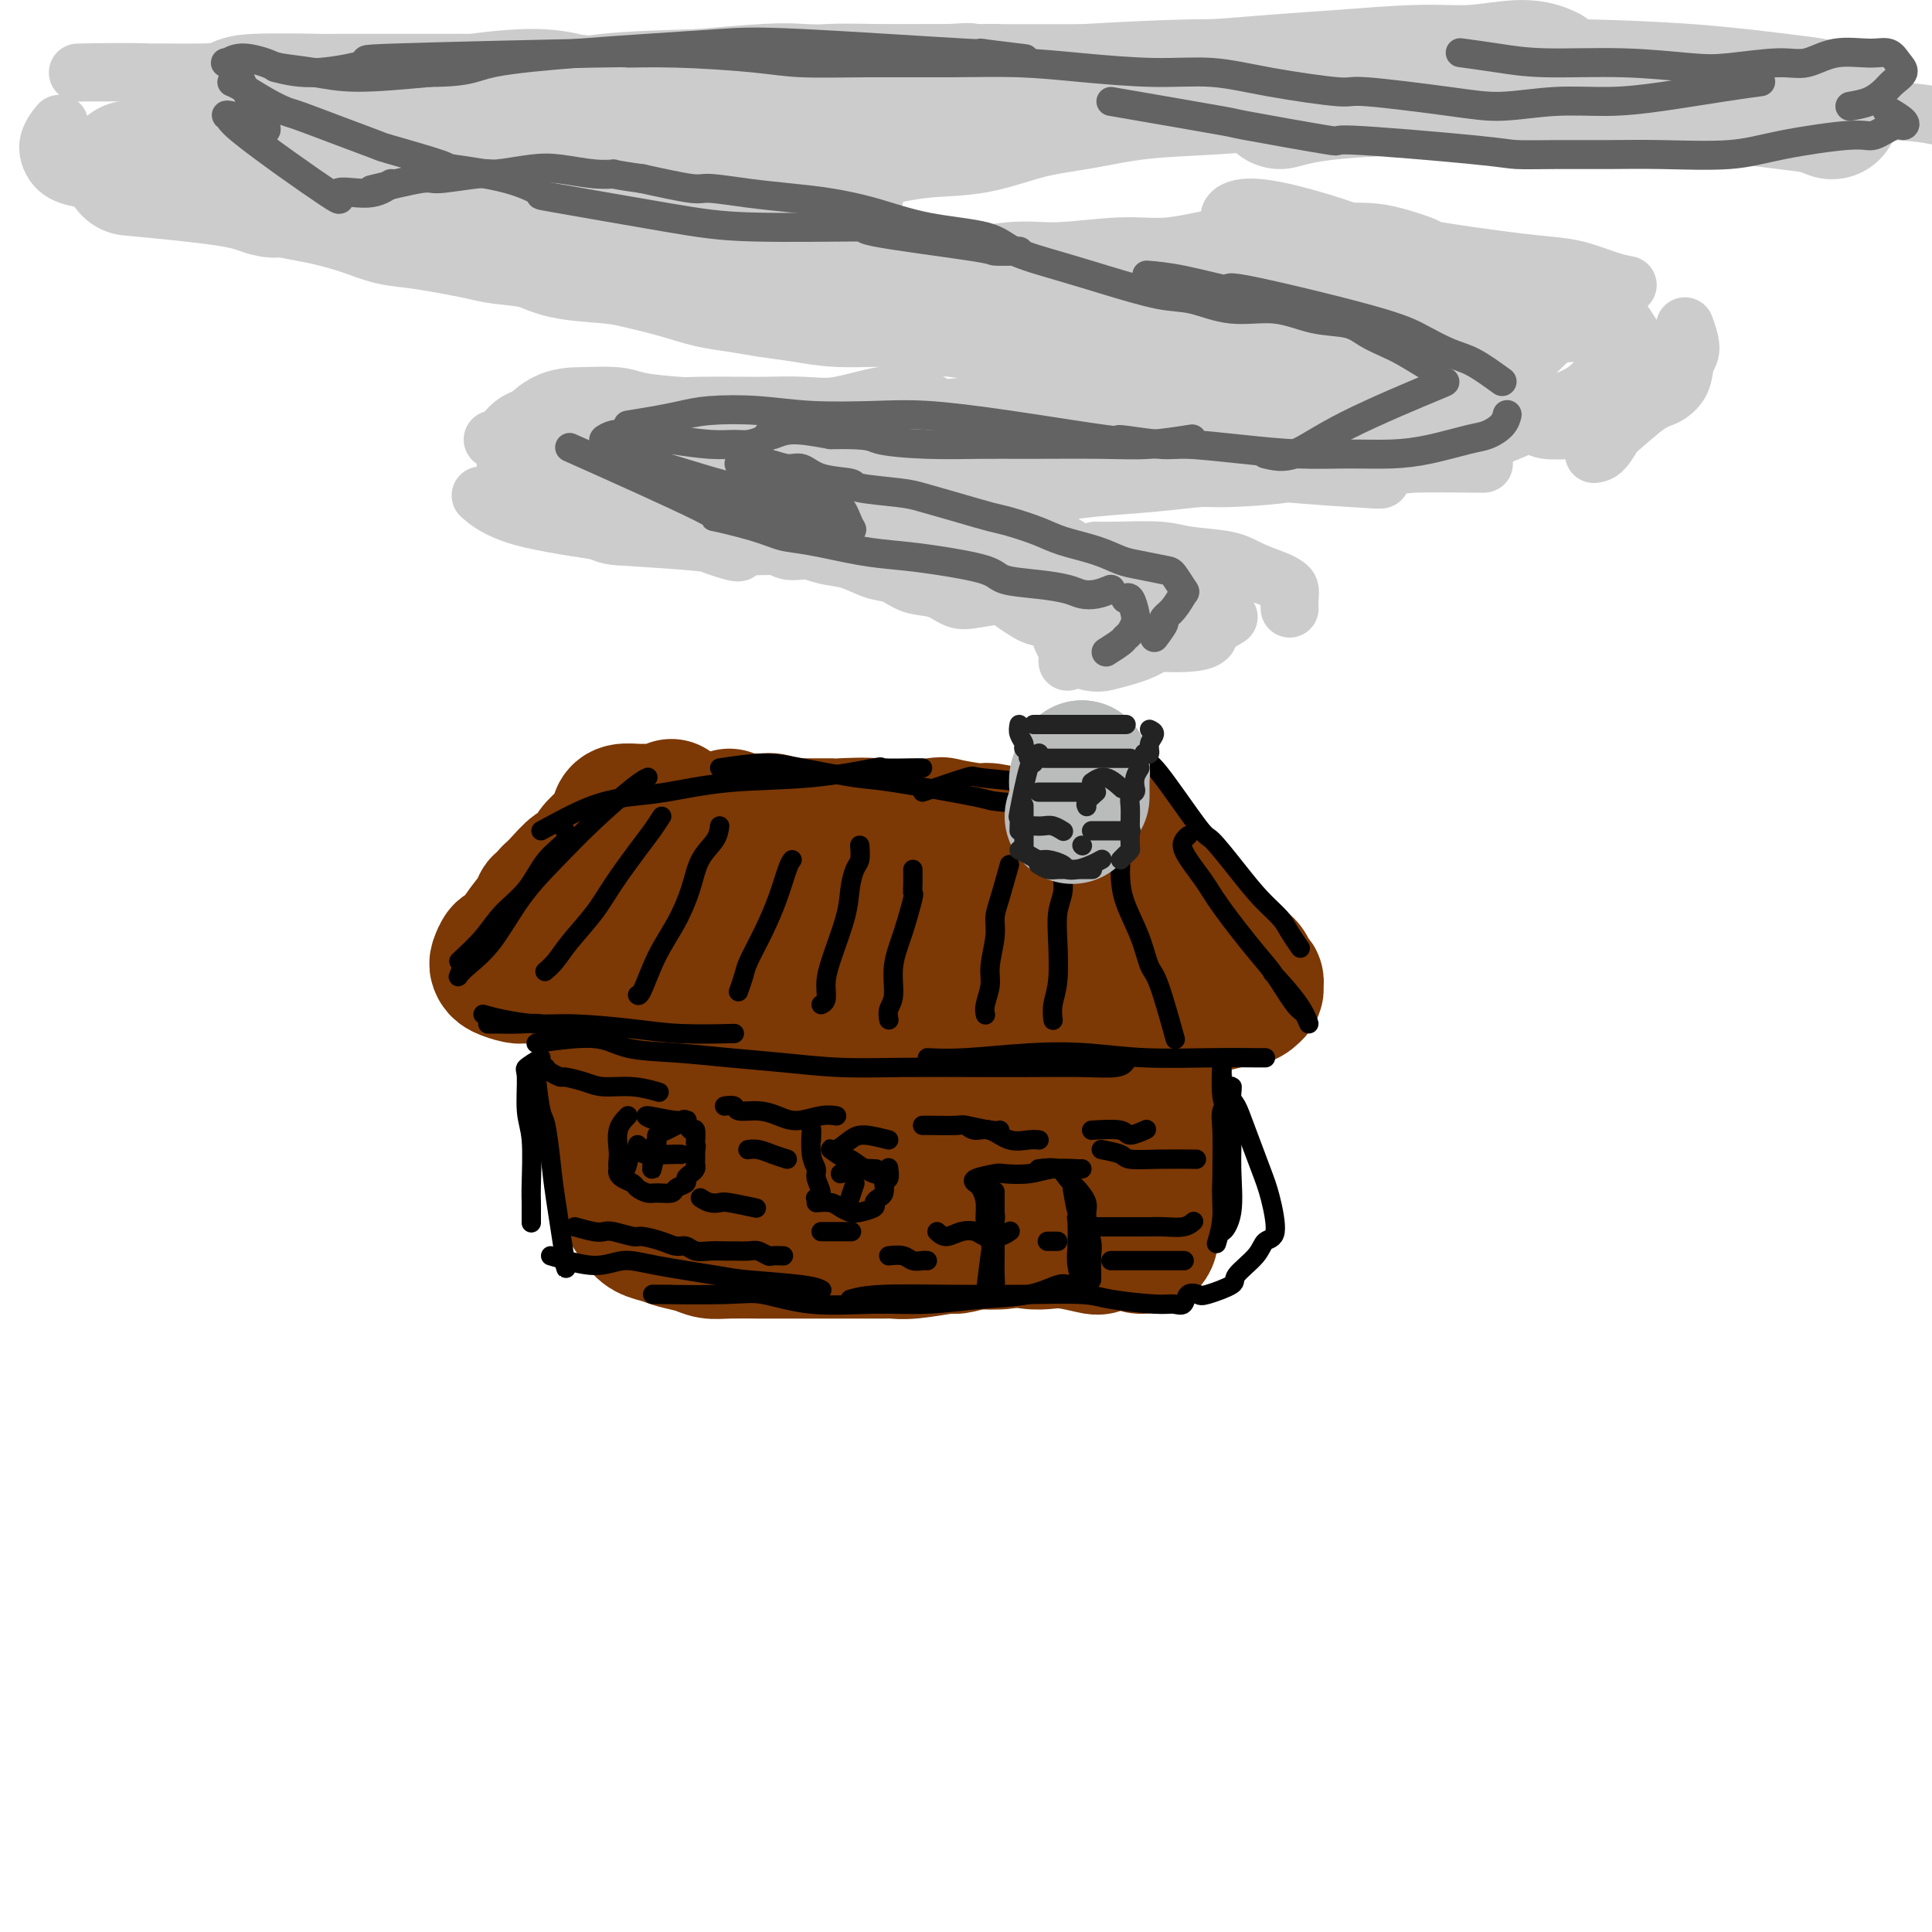 <svg viewBox='0 0 400 400' version='1.1' xmlns='http://www.w3.org/2000/svg' xmlns:xlink='http://www.w3.org/1999/xlink'><g fill='none' stroke='rgb(124,56,5)' stroke-width='28' stroke-linecap='round' stroke-linejoin='round'><path d='M142,191c-1.203,0.890 -2.405,1.781 -3,2c-0.595,0.219 -0.582,-0.232 -1,0c-0.418,0.232 -1.266,1.147 -2,2c-0.734,0.853 -1.354,1.645 -2,2c-0.646,0.355 -1.317,0.273 -2,1c-0.683,0.727 -1.377,2.264 -2,3c-0.623,0.736 -1.177,0.670 -2,1c-0.823,0.330 -1.917,1.056 -1,1c0.917,-0.056 3.845,-0.892 5,-1c1.155,-0.108 0.538,0.513 1,0c0.462,-0.513 2.003,-2.160 3,-3c0.997,-0.840 1.451,-0.873 2,-1c0.549,-0.127 1.194,-0.348 2,-1c0.806,-0.652 1.772,-1.734 2,-2c0.228,-0.266 -0.283,0.282 0,0c0.283,-0.282 1.360,-1.396 2,-2c0.640,-0.604 0.842,-0.698 1,-1c0.158,-0.302 0.273,-0.812 1,-1c0.727,-0.188 2.065,-0.054 3,0c0.935,0.054 1.468,0.027 2,0'/><path d='M151,191c4.152,-2.260 2.533,-1.911 2,-2c-0.533,-0.089 0.021,-0.615 0,-1c-0.021,-0.385 -0.617,-0.627 -1,-1c-0.383,-0.373 -0.553,-0.877 -1,-1c-0.447,-0.123 -1.171,0.136 -2,0c-0.829,-0.136 -1.763,-0.665 -2,-1c-0.237,-0.335 0.222,-0.476 0,-1c-0.222,-0.524 -1.125,-1.431 -1,-1c0.125,0.431 1.279,2.198 2,3c0.721,0.802 1.008,0.638 1,1c-0.008,0.362 -0.312,1.251 0,2c0.312,0.749 1.240,1.357 2,2c0.760,0.643 1.351,1.320 2,2c0.649,0.680 1.355,1.362 2,2c0.645,0.638 1.229,1.231 2,2c0.771,0.769 1.728,1.712 2,2c0.272,0.288 -0.143,-0.080 0,0c0.143,0.080 0.842,0.609 1,1c0.158,0.391 -0.227,0.644 0,1c0.227,0.356 1.065,0.816 1,1c-0.065,0.184 -1.032,0.092 -2,0'/><path d='M159,202c1.023,2.614 -2.418,0.648 -4,0c-1.582,-0.648 -1.305,0.023 -2,0c-0.695,-0.023 -2.361,-0.739 -4,-1c-1.639,-0.261 -3.252,-0.068 -4,0c-0.748,0.068 -0.631,0.010 -1,0c-0.369,-0.010 -1.224,0.027 -2,0c-0.776,-0.027 -1.472,-0.118 -2,0c-0.528,0.118 -0.886,0.445 -2,1c-1.114,0.555 -2.982,1.337 -4,2c-1.018,0.663 -1.186,1.206 -2,2c-0.814,0.794 -2.273,1.837 -3,2c-0.727,0.163 -0.721,-0.555 -1,0c-0.279,0.555 -0.841,2.382 -1,2c-0.159,-0.382 0.086,-2.972 0,-4c-0.086,-1.028 -0.502,-0.493 -1,0c-0.498,0.493 -1.076,0.942 -1,2c0.076,1.058 0.808,2.723 1,4c0.192,1.277 -0.155,2.167 0,3c0.155,0.833 0.811,1.609 1,2c0.189,0.391 -0.089,0.397 0,0c0.089,-0.397 0.544,-1.199 1,-2'/><path d='M128,215c0.159,1.043 0.057,-0.850 0,-2c-0.057,-1.150 -0.068,-1.557 0,-1c0.068,0.557 0.214,2.077 0,3c-0.214,0.923 -0.789,1.249 -1,2c-0.211,0.751 -0.058,1.926 0,3c0.058,1.074 0.019,2.045 0,3c-0.019,0.955 -0.020,1.894 0,3c0.020,1.106 0.062,2.381 0,3c-0.062,0.619 -0.228,0.584 0,1c0.228,0.416 0.850,1.284 1,2c0.150,0.716 -0.172,1.279 0,2c0.172,0.721 0.838,1.601 1,2c0.162,0.399 -0.180,0.316 0,1c0.180,0.684 0.884,2.133 1,3c0.116,0.867 -0.355,1.151 0,2c0.355,0.849 1.536,2.262 2,3c0.464,0.738 0.212,0.800 0,1c-0.212,0.200 -0.384,0.538 0,1c0.384,0.462 1.324,1.048 2,1c0.676,-0.048 1.087,-0.731 2,-1c0.913,-0.269 2.328,-0.124 3,0c0.672,0.124 0.603,0.229 1,0c0.397,-0.229 1.261,-0.791 2,-1c0.739,-0.209 1.353,-0.066 2,0c0.647,0.066 1.328,0.056 3,0c1.672,-0.056 4.335,-0.159 6,0c1.665,0.159 2.333,0.579 3,1'/><path d='M156,247c4.117,-0.198 3.409,-0.193 4,0c0.591,0.193 2.482,0.572 4,1c1.518,0.428 2.663,0.903 4,1c1.337,0.097 2.865,-0.184 5,0c2.135,0.184 4.876,0.834 7,1c2.124,0.166 3.631,-0.152 5,0c1.369,0.152 2.602,0.773 4,1c1.398,0.227 2.962,0.061 5,0c2.038,-0.061 4.550,-0.016 6,0c1.450,0.016 1.838,0.004 4,0c2.162,-0.004 6.100,-0.000 8,0c1.900,0.000 1.764,-0.003 3,0c1.236,0.003 3.843,0.010 6,0c2.157,-0.010 3.862,-0.039 5,0c1.138,0.039 1.707,0.147 2,0c0.293,-0.147 0.310,-0.547 1,-1c0.690,-0.453 2.053,-0.958 3,-1c0.947,-0.042 1.477,0.380 1,0c-0.477,-0.380 -1.960,-1.563 -3,-2c-1.040,-0.437 -1.638,-0.127 -2,0c-0.362,0.127 -0.490,0.072 -1,-1c-0.510,-1.072 -1.404,-3.160 -2,-4c-0.596,-0.840 -0.895,-0.433 -1,-2c-0.105,-1.567 -0.016,-5.107 0,-7c0.016,-1.893 -0.043,-2.140 0,-4c0.043,-1.860 0.187,-5.334 0,-8c-0.187,-2.666 -0.704,-4.526 -1,-6c-0.296,-1.474 -0.370,-2.564 -1,-4c-0.630,-1.436 -1.815,-3.218 -3,-5'/><path d='M219,206c-1.257,-6.350 -1.398,-4.227 -2,-4c-0.602,0.227 -1.663,-1.444 -2,-2c-0.337,-0.556 0.050,0.002 0,0c-0.050,-0.002 -0.537,-0.564 -1,-1c-0.463,-0.436 -0.901,-0.746 -1,-1c-0.099,-0.254 0.140,-0.452 0,-1c-0.140,-0.548 -0.659,-1.447 -1,-2c-0.341,-0.553 -0.506,-0.760 -1,-1c-0.494,-0.240 -1.318,-0.512 -2,-1c-0.682,-0.488 -1.220,-1.192 -2,-2c-0.780,-0.808 -1.800,-1.720 -3,-2c-1.200,-0.280 -2.580,0.072 -4,0c-1.420,-0.072 -2.879,-0.567 -5,-1c-2.121,-0.433 -4.903,-0.804 -7,-1c-2.097,-0.196 -3.510,-0.218 -5,0c-1.490,0.218 -3.059,0.674 -4,1c-0.941,0.326 -1.254,0.521 -3,1c-1.746,0.479 -4.924,1.241 -7,2c-2.076,0.759 -3.048,1.515 -4,2c-0.952,0.485 -1.883,0.699 -3,1c-1.117,0.301 -2.420,0.691 -3,1c-0.580,0.309 -0.438,0.538 -1,1c-0.562,0.462 -1.830,1.156 -1,1c0.830,-0.156 3.758,-1.164 5,-2c1.242,-0.836 0.800,-1.500 2,-2c1.200,-0.500 4.043,-0.835 7,-2c2.957,-1.165 6.027,-3.160 8,-4c1.973,-0.840 2.849,-0.526 4,-1c1.151,-0.474 2.575,-1.737 4,-3'/><path d='M187,183c5.120,-2.377 2.921,-1.320 1,-1c-1.921,0.320 -3.564,-0.097 -5,0c-1.436,0.097 -2.665,0.709 -4,1c-1.335,0.291 -2.776,0.259 -5,1c-2.224,0.741 -5.231,2.253 -8,3c-2.769,0.747 -5.300,0.729 -7,1c-1.700,0.271 -2.569,0.829 -4,1c-1.431,0.171 -3.426,-0.047 -5,0c-1.574,0.047 -2.729,0.359 -2,0c0.729,-0.359 3.342,-1.391 5,-2c1.658,-0.609 2.361,-0.797 3,-1c0.639,-0.203 1.216,-0.420 2,-1c0.784,-0.580 1.776,-1.521 2,-2c0.224,-0.479 -0.322,-0.496 0,-1c0.322,-0.504 1.510,-1.494 2,-2c0.490,-0.506 0.283,-0.528 0,-1c-0.283,-0.472 -0.642,-1.394 -1,-2c-0.358,-0.606 -0.715,-0.896 -1,-1c-0.285,-0.104 -0.497,-0.022 -1,0c-0.503,0.022 -1.297,-0.016 -2,0c-0.703,0.016 -1.316,0.087 -2,0c-0.684,-0.087 -1.439,-0.333 -2,0c-0.561,0.333 -0.926,1.244 -2,2c-1.074,0.756 -2.855,1.357 -4,2c-1.145,0.643 -1.654,1.327 -2,2c-0.346,0.673 -0.527,1.335 -1,2c-0.473,0.665 -1.236,1.332 -2,2'/><path d='M142,186c-2.055,1.663 -1.694,0.820 -2,1c-0.306,0.180 -1.279,1.382 -2,2c-0.721,0.618 -1.190,0.651 -2,1c-0.810,0.349 -1.960,1.014 -3,2c-1.040,0.986 -1.971,2.292 -3,3c-1.029,0.708 -2.156,0.820 -3,1c-0.844,0.180 -1.405,0.430 -2,1c-0.595,0.570 -1.222,1.459 -2,2c-0.778,0.541 -1.705,0.733 -2,1c-0.295,0.267 0.044,0.607 0,1c-0.044,0.393 -0.470,0.837 0,1c0.470,0.163 1.835,0.043 4,0c2.165,-0.043 5.131,-0.008 7,0c1.869,0.008 2.641,-0.009 4,0c1.359,0.009 3.303,0.044 5,0c1.697,-0.044 3.145,-0.165 5,0c1.855,0.165 4.116,0.618 6,1c1.884,0.382 3.390,0.695 5,1c1.610,0.305 3.322,0.603 5,1c1.678,0.397 3.321,0.894 5,1c1.679,0.106 3.394,-0.179 5,0c1.606,0.179 3.103,0.822 5,1c1.897,0.178 4.194,-0.111 6,0c1.806,0.111 3.119,0.621 5,1c1.881,0.379 4.329,0.627 6,1c1.671,0.373 2.565,0.870 4,1c1.435,0.130 3.410,-0.106 5,0c1.590,0.106 2.795,0.553 4,1'/><path d='M207,211c14.259,1.768 6.906,1.188 5,1c-1.906,-0.188 1.635,0.016 4,0c2.365,-0.016 3.555,-0.253 5,0c1.445,0.253 3.144,0.996 4,1c0.856,0.004 0.869,-0.731 3,-1c2.131,-0.269 6.381,-0.070 8,0c1.619,0.070 0.607,0.012 1,0c0.393,-0.012 2.192,0.021 3,0c0.808,-0.021 0.624,-0.097 1,0c0.376,0.097 1.313,0.366 2,0c0.687,-0.366 1.124,-1.367 1,-2c-0.124,-0.633 -0.811,-0.897 -1,-1c-0.189,-0.103 0.118,-0.044 0,-1c-0.118,-0.956 -0.662,-2.925 -1,-4c-0.338,-1.075 -0.470,-1.254 -1,-2c-0.530,-0.746 -1.457,-2.059 -2,-3c-0.543,-0.941 -0.703,-1.512 -1,-2c-0.297,-0.488 -0.730,-0.895 -2,-2c-1.270,-1.105 -3.378,-2.910 -5,-4c-1.622,-1.090 -2.760,-1.466 -4,-2c-1.240,-0.534 -2.582,-1.226 -4,-2c-1.418,-0.774 -2.913,-1.629 -4,-2c-1.087,-0.371 -1.766,-0.256 -3,-1c-1.234,-0.744 -3.022,-2.346 -4,-3c-0.978,-0.654 -1.146,-0.361 -2,-1c-0.854,-0.639 -2.395,-2.210 -3,-3c-0.605,-0.790 -0.276,-0.799 -1,-1c-0.724,-0.201 -2.503,-0.592 -4,-1c-1.497,-0.408 -2.714,-0.831 -4,-1c-1.286,-0.169 -2.643,-0.085 -4,0'/><path d='M194,174c-2.720,-0.302 -3.020,0.444 -4,1c-0.980,0.556 -2.639,0.923 -4,1c-1.361,0.077 -2.423,-0.134 -4,0c-1.577,0.134 -3.670,0.614 -5,1c-1.330,0.386 -1.898,0.680 -3,1c-1.102,0.320 -2.739,0.668 -4,1c-1.261,0.332 -2.147,0.649 -4,1c-1.853,0.351 -4.671,0.734 -6,1c-1.329,0.266 -1.167,0.413 -2,1c-0.833,0.587 -2.661,1.615 -4,2c-1.339,0.385 -2.189,0.129 -1,0c1.189,-0.129 4.417,-0.129 6,0c1.583,0.129 1.520,0.389 3,0c1.480,-0.389 4.502,-1.425 7,-2c2.498,-0.575 4.471,-0.688 6,-1c1.529,-0.312 2.613,-0.823 4,-1c1.387,-0.177 3.075,-0.019 4,0c0.925,0.019 1.085,-0.100 2,0c0.915,0.100 2.583,0.418 2,0c-0.583,-0.418 -3.419,-1.573 -5,-2c-1.581,-0.427 -1.908,-0.125 -3,0c-1.092,0.125 -2.948,0.072 -5,0c-2.052,-0.072 -4.301,-0.163 -6,0c-1.699,0.163 -2.850,0.582 -4,1'/><path d='M164,179c-4.425,0.080 -3.989,0.780 -4,1c-0.011,0.220 -0.469,-0.040 -1,0c-0.531,0.040 -1.135,0.379 -1,1c0.135,0.621 1.009,1.525 2,2c0.991,0.475 2.099,0.521 3,1c0.901,0.479 1.595,1.390 2,2c0.405,0.610 0.520,0.918 1,2c0.480,1.082 1.323,2.937 1,5c-0.323,2.063 -1.813,4.332 -3,7c-1.187,2.668 -2.070,5.733 -3,8c-0.930,2.267 -1.907,3.736 -3,7c-1.093,3.264 -2.301,8.322 -3,12c-0.699,3.678 -0.888,5.977 -1,8c-0.112,2.023 -0.147,3.769 0,5c0.147,1.231 0.477,1.948 1,2c0.523,0.052 1.239,-0.560 2,-2c0.761,-1.440 1.566,-3.707 2,-6c0.434,-2.293 0.497,-4.611 0,-7c-0.497,-2.389 -1.555,-4.849 -2,-6c-0.445,-1.151 -0.278,-0.994 -1,-2c-0.722,-1.006 -2.332,-3.175 -3,-4c-0.668,-0.825 -0.394,-0.307 -1,0c-0.606,0.307 -2.093,0.403 -3,1c-0.907,0.597 -1.233,1.696 -1,3c0.233,1.304 1.024,2.813 2,4c0.976,1.187 2.136,2.054 4,3c1.864,0.946 4.432,1.973 7,3'/><path d='M161,229c3.396,1.825 5.386,1.388 9,1c3.614,-0.388 8.854,-0.728 12,-1c3.146,-0.272 4.200,-0.476 8,-1c3.800,-0.524 10.345,-1.368 13,-2c2.655,-0.632 1.420,-1.050 2,-1c0.580,0.050 2.976,0.570 2,0c-0.976,-0.570 -5.324,-2.229 -9,-3c-3.676,-0.771 -6.679,-0.654 -10,-1c-3.321,-0.346 -6.961,-1.154 -11,-2c-4.039,-0.846 -8.478,-1.730 -11,-2c-2.522,-0.270 -3.128,0.073 -4,0c-0.872,-0.073 -2.009,-0.564 -2,0c0.009,0.564 1.163,2.183 2,3c0.837,0.817 1.356,0.833 4,2c2.644,1.167 7.413,3.486 11,5c3.587,1.514 5.992,2.224 10,3c4.008,0.776 9.618,1.617 13,2c3.382,0.383 4.535,0.307 7,0c2.465,-0.307 6.244,-0.844 8,-1c1.756,-0.156 1.491,0.070 2,0c0.509,-0.070 1.792,-0.435 1,-1c-0.792,-0.565 -3.657,-1.330 -6,-2c-2.343,-0.670 -4.162,-1.244 -7,-2c-2.838,-0.756 -6.694,-1.695 -11,-2c-4.306,-0.305 -9.063,0.023 -13,0c-3.937,-0.023 -7.055,-0.398 -11,0c-3.945,0.398 -8.716,1.569 -11,2c-2.284,0.431 -2.081,0.123 -2,0c0.081,-0.123 0.041,-0.062 0,0'/><path d='M127,212c-0.422,0.935 -0.845,1.869 -1,3c-0.155,1.131 -0.043,2.458 0,4c0.043,1.542 0.015,3.298 0,5c-0.015,1.702 -0.019,3.348 0,5c0.019,1.652 0.060,3.309 0,5c-0.060,1.691 -0.220,3.414 0,5c0.220,1.586 0.822,3.033 1,4c0.178,0.967 -0.066,1.453 0,2c0.066,0.547 0.444,1.155 1,2c0.556,0.845 1.292,1.928 2,3c0.708,1.072 1.390,2.132 2,3c0.610,0.868 1.149,1.543 2,2c0.851,0.457 2.013,0.697 3,1c0.987,0.303 1.799,0.670 3,1c1.201,0.330 2.793,0.624 4,1c1.207,0.376 2.030,0.833 3,1c0.970,0.167 2.086,0.045 4,0c1.914,-0.045 4.625,-0.012 6,0c1.375,0.012 1.414,0.003 3,0c1.586,-0.003 4.719,-0.001 6,0c1.281,0.001 0.709,-0.000 2,0c1.291,0.000 4.445,0.001 6,0c1.555,-0.001 1.510,-0.004 3,0c1.490,0.004 4.516,0.016 6,0c1.484,-0.016 1.428,-0.060 2,0c0.572,0.060 1.772,0.222 4,0c2.228,-0.222 5.485,-0.829 7,-1c1.515,-0.171 1.290,0.094 2,0c0.710,-0.094 2.355,-0.547 4,-1'/><path d='M202,257c8.736,-0.327 3.075,-0.144 2,0c-1.075,0.144 2.435,0.250 4,0c1.565,-0.250 1.185,-0.854 2,-1c0.815,-0.146 2.825,0.167 4,0c1.175,-0.167 1.513,-0.813 2,-1c0.487,-0.187 1.122,0.085 2,0c0.878,-0.085 2.000,-0.529 3,-1c1.000,-0.471 1.877,-0.971 2,-1c0.123,-0.029 -0.509,0.414 0,0c0.509,-0.414 2.160,-1.683 3,-2c0.840,-0.317 0.869,0.320 1,0c0.131,-0.320 0.365,-1.595 1,-2c0.635,-0.405 1.673,0.061 2,0c0.327,-0.061 -0.057,-0.650 0,-1c0.057,-0.350 0.555,-0.462 1,-1c0.445,-0.538 0.836,-1.503 1,-2c0.164,-0.497 0.100,-0.528 0,-1c-0.100,-0.472 -0.237,-1.386 0,-2c0.237,-0.614 0.848,-0.928 1,-1c0.152,-0.072 -0.156,0.097 0,-1c0.156,-1.097 0.776,-3.461 1,-5c0.224,-1.539 0.052,-2.253 0,-3c-0.052,-0.747 0.014,-1.526 0,-3c-0.014,-1.474 -0.110,-3.641 0,-5c0.110,-1.359 0.424,-1.908 0,-3c-0.424,-1.092 -1.588,-2.726 -2,-4c-0.412,-1.274 -0.072,-2.189 0,-3c0.072,-0.811 -0.122,-1.517 0,-1c0.122,0.517 0.561,2.259 1,4'/><path d='M233,217c0.094,0.572 -0.172,0.502 0,2c0.172,1.498 0.781,4.563 1,7c0.219,2.437 0.049,4.245 0,6c-0.049,1.755 0.024,3.457 0,5c-0.024,1.543 -0.146,2.927 0,4c0.146,1.073 0.560,1.837 1,3c0.440,1.163 0.906,2.727 1,4c0.094,1.273 -0.183,2.256 0,3c0.183,0.744 0.828,1.248 1,2c0.172,0.752 -0.127,1.753 0,2c0.127,0.247 0.681,-0.260 1,0c0.319,0.260 0.405,1.289 0,2c-0.405,0.711 -1.299,1.106 -2,1c-0.701,-0.106 -1.209,-0.712 -2,-1c-0.791,-0.288 -1.867,-0.260 -3,0c-1.133,0.260 -2.324,0.750 -3,1c-0.676,0.250 -0.837,0.259 -2,0c-1.163,-0.259 -3.326,-0.786 -5,-1c-1.674,-0.214 -2.857,-0.113 -4,0c-1.143,0.113 -2.244,0.240 -4,0c-1.756,-0.240 -4.167,-0.848 -6,-1c-1.833,-0.152 -3.088,0.152 -4,0c-0.912,-0.152 -1.482,-0.759 -3,-1c-1.518,-0.241 -3.984,-0.116 -7,0c-3.016,0.116 -6.581,0.224 -9,0c-2.419,-0.224 -3.691,-0.778 -5,-1c-1.309,-0.222 -2.654,-0.111 -4,0'/><path d='M175,254c-10.173,-0.841 -5.107,-0.944 -4,-1c1.107,-0.056 -1.746,-0.064 -4,0c-2.254,0.064 -3.910,0.199 -5,0c-1.090,-0.199 -1.614,-0.733 -3,-1c-1.386,-0.267 -3.635,-0.268 -3,0c0.635,0.268 4.153,0.804 6,1c1.847,0.196 2.023,0.053 4,0c1.977,-0.053 5.753,-0.015 9,0c3.247,0.015 5.963,0.007 9,0c3.037,-0.007 6.393,-0.012 9,0c2.607,0.012 4.463,0.042 7,0c2.537,-0.042 5.755,-0.155 8,0c2.245,0.155 3.518,0.577 5,1c1.482,0.423 3.174,0.845 4,1c0.826,0.155 0.787,0.043 2,0c1.213,-0.043 3.677,-0.017 5,0c1.323,0.017 1.506,0.024 2,0c0.494,-0.024 1.299,-0.081 2,0c0.701,0.081 1.298,0.300 2,0c0.702,-0.300 1.509,-1.119 2,-2c0.491,-0.881 0.665,-1.826 1,-2c0.335,-0.174 0.832,0.422 1,0c0.168,-0.422 0.006,-1.862 0,-3c-0.006,-1.138 0.143,-1.975 0,-3c-0.143,-1.025 -0.577,-2.237 -1,-3c-0.423,-0.763 -0.835,-1.075 -1,-2c-0.165,-0.925 -0.082,-2.462 0,-4'/><path d='M232,236c-0.311,-3.067 -0.087,-3.234 0,-4c0.087,-0.766 0.037,-2.131 0,-3c-0.037,-0.869 -0.063,-1.241 0,-2c0.063,-0.759 0.213,-1.903 0,-3c-0.213,-1.097 -0.791,-2.146 -1,-3c-0.209,-0.854 -0.049,-1.514 0,-2c0.049,-0.486 -0.013,-0.800 0,-1c0.013,-0.200 0.099,-0.288 0,-1c-0.099,-0.712 -0.385,-2.049 0,-2c0.385,0.049 1.442,1.482 2,3c0.558,1.518 0.618,3.120 1,5c0.382,1.880 1.087,4.036 1,6c-0.087,1.964 -0.968,3.734 -1,5c-0.032,1.266 0.783,2.028 1,3c0.217,0.972 -0.163,2.153 0,3c0.163,0.847 0.871,1.359 1,2c0.129,0.641 -0.319,1.410 0,1c0.319,-0.410 1.405,-1.999 2,-3c0.595,-1.001 0.699,-1.414 1,-3c0.301,-1.586 0.799,-4.345 1,-7c0.201,-2.655 0.105,-5.207 0,-7c-0.105,-1.793 -0.221,-2.829 0,-4c0.221,-1.171 0.777,-2.477 1,-2c0.223,0.477 0.111,2.739 0,5'/><path d='M241,222c0.198,1.754 0.193,4.637 0,7c-0.193,2.363 -0.573,4.204 -1,6c-0.427,1.796 -0.899,3.548 -1,5c-0.101,1.452 0.171,2.605 0,4c-0.171,1.395 -0.785,3.032 -1,4c-0.215,0.968 -0.030,1.268 0,2c0.030,0.732 -0.095,1.897 0,1c0.095,-0.897 0.410,-3.857 0,-6c-0.410,-2.143 -1.546,-3.469 -2,-4c-0.454,-0.531 -0.227,-0.265 0,0'/><path d='M151,169c0.699,0.425 1.398,0.850 2,1c0.602,0.150 1.107,0.026 2,0c0.893,-0.026 2.175,0.046 3,0c0.825,-0.046 1.192,-0.208 2,0c0.808,0.208 2.056,0.788 3,1c0.944,0.212 1.585,0.055 2,0c0.415,-0.055 0.604,-0.010 2,0c1.396,0.010 4.000,-0.015 5,0c1.000,0.015 0.396,0.070 2,0c1.604,-0.070 5.417,-0.263 7,0c1.583,0.263 0.935,0.984 3,1c2.065,0.016 6.844,-0.671 9,-1c2.156,-0.329 1.689,-0.299 3,0c1.311,0.299 4.399,0.869 6,1c1.601,0.131 1.716,-0.175 3,0c1.284,0.175 3.737,0.831 5,1c1.263,0.169 1.335,-0.151 2,0c0.665,0.151 1.924,0.772 3,1c1.076,0.228 1.971,0.064 3,0c1.029,-0.064 2.193,-0.027 3,0c0.807,0.027 1.256,0.046 2,0c0.744,-0.046 1.784,-0.156 1,0c-0.784,0.156 -3.392,0.578 -6,1'/><path d='M218,175c-1.142,0.369 -0.997,0.792 -2,1c-1.003,0.208 -3.156,0.200 -6,0c-2.844,-0.200 -6.381,-0.592 -9,-1c-2.619,-0.408 -4.320,-0.831 -5,-1c-0.680,-0.169 -0.340,-0.085 0,0'/><path d='M139,167c-1.080,0.424 -2.160,0.849 -3,1c-0.840,0.151 -1.441,0.029 -2,0c-0.559,-0.029 -1.077,0.034 -2,0c-0.923,-0.034 -2.250,-0.164 -3,0c-0.750,0.164 -0.922,0.621 -1,1c-0.078,0.379 -0.062,0.678 0,1c0.062,0.322 0.168,0.665 0,1c-0.168,0.335 -0.612,0.661 -1,1c-0.388,0.339 -0.722,0.691 -1,1c-0.278,0.309 -0.501,0.576 -1,1c-0.499,0.424 -1.275,1.006 -2,2c-0.725,0.994 -1.401,2.400 -2,3c-0.599,0.600 -1.123,0.392 -2,1c-0.877,0.608 -2.108,2.031 -3,3c-0.892,0.969 -1.446,1.485 -2,2'/><path d='M114,185c-2.759,3.020 -2.158,2.071 -2,2c0.158,-0.071 -0.129,0.736 -1,2c-0.871,1.264 -2.328,2.987 -3,4c-0.672,1.013 -0.558,1.318 -1,2c-0.442,0.682 -1.438,1.741 -2,2c-0.562,0.259 -0.690,-0.281 -1,0c-0.310,0.281 -0.801,1.382 -1,2c-0.199,0.618 -0.106,0.754 0,1c0.106,0.246 0.224,0.602 1,1c0.776,0.398 2.208,0.839 3,1c0.792,0.161 0.942,0.043 2,0c1.058,-0.043 3.025,-0.012 5,0c1.975,0.012 3.959,0.003 5,0c1.041,-0.003 1.138,-0.001 3,0c1.862,0.001 5.488,0.000 7,0c1.512,-0.000 0.911,0.000 2,0c1.089,-0.000 3.868,-0.001 6,0c2.132,0.001 3.615,0.004 5,0c1.385,-0.004 2.671,-0.016 5,0c2.329,0.016 5.701,0.061 8,0c2.299,-0.061 3.526,-0.227 5,0c1.474,0.227 3.194,0.846 5,1c1.806,0.154 3.697,-0.155 5,0c1.303,0.155 2.018,0.776 4,1c1.982,0.224 5.232,0.050 7,0c1.768,-0.050 2.053,0.025 4,0c1.947,-0.025 5.556,-0.150 8,0c2.444,0.150 3.722,0.575 5,1'/><path d='M198,205c15.668,0.690 9.339,0.915 8,1c-1.339,0.085 2.313,0.030 5,0c2.687,-0.030 4.408,-0.036 6,0c1.592,0.036 3.054,0.115 5,0c1.946,-0.115 4.377,-0.422 6,-1c1.623,-0.578 2.437,-1.425 3,-2c0.563,-0.575 0.875,-0.879 1,-1c0.125,-0.121 0.062,-0.061 0,0'/><path d='M229,171c1.179,0.343 2.358,0.686 3,1c0.642,0.314 0.748,0.598 1,1c0.252,0.402 0.649,0.923 1,1c0.351,0.077 0.657,-0.288 1,0c0.343,0.288 0.723,1.229 1,2c0.277,0.771 0.451,1.371 1,2c0.549,0.629 1.474,1.286 2,2c0.526,0.714 0.655,1.486 1,2c0.345,0.514 0.908,0.771 1,1c0.092,0.229 -0.287,0.429 0,1c0.287,0.571 1.242,1.514 2,2c0.758,0.486 1.321,0.515 2,1c0.679,0.485 1.474,1.425 2,2c0.526,0.575 0.784,0.783 1,1c0.216,0.217 0.389,0.442 1,1c0.611,0.558 1.660,1.450 2,2c0.340,0.550 -0.030,0.760 0,1c0.030,0.240 0.460,0.511 1,1c0.540,0.489 1.191,1.195 2,2c0.809,0.805 1.776,1.707 2,2c0.224,0.293 -0.294,-0.024 0,0c0.294,0.024 1.400,0.388 2,1c0.600,0.612 0.694,1.474 1,2c0.306,0.526 0.824,0.718 1,1c0.176,0.282 0.009,0.653 0,1c-0.009,0.347 0.140,0.671 0,1c-0.140,0.329 -0.570,0.665 -1,1'/><path d='M259,206c-0.678,0.862 -2.373,1.018 -3,1c-0.627,-0.018 -0.186,-0.208 -1,0c-0.814,0.208 -2.884,0.815 -4,1c-1.116,0.185 -1.279,-0.054 -2,0c-0.721,0.054 -2.002,0.399 -3,0c-0.998,-0.399 -1.714,-1.543 -2,-2c-0.286,-0.457 -0.143,-0.229 0,0'/><path d='M145,192c-0.989,-0.336 -1.979,-0.672 -3,-1c-1.021,-0.328 -2.074,-0.649 -2,0c0.074,0.649 1.276,2.269 2,3c0.724,0.731 0.969,0.574 2,1c1.031,0.426 2.847,1.435 4,2c1.153,0.565 1.642,0.685 3,1c1.358,0.315 3.585,0.824 5,1c1.415,0.176 2.019,0.019 1,0c-1.019,-0.019 -3.660,0.100 -6,0c-2.340,-0.100 -4.379,-0.419 -6,-1c-1.621,-0.581 -2.825,-1.424 -4,-2c-1.175,-0.576 -2.321,-0.886 -3,-1c-0.679,-0.114 -0.892,-0.032 -2,0c-1.108,0.032 -3.113,0.012 -2,0c1.113,-0.012 5.343,-0.018 8,0c2.657,0.018 3.742,0.061 5,0c1.258,-0.061 2.688,-0.226 5,0c2.312,0.226 5.506,0.842 7,1c1.494,0.158 1.287,-0.143 1,0c-0.287,0.143 -0.654,0.729 -3,1c-2.346,0.271 -6.670,0.227 -10,0c-3.330,-0.227 -5.666,-0.636 -7,-1c-1.334,-0.364 -1.667,-0.682 -2,-1'/><path d='M138,195c-3.711,-0.156 -2.489,-0.044 -2,0c0.489,0.044 0.244,0.022 0,0'/></g>
<g fill='none' stroke='rgb(0,0,0)' stroke-width='4' stroke-linecap='round' stroke-linejoin='round'><path d='M101,212c1.072,-0.008 2.144,-0.016 3,0c0.856,0.016 1.498,0.056 3,0c1.502,-0.056 3.866,-0.207 5,0c1.134,0.207 1.038,0.774 1,1c-0.038,0.226 -0.019,0.113 0,0'/><path d='M100,210c1.059,0.303 2.118,0.607 4,1c1.882,0.393 4.586,0.876 7,1c2.414,0.124 4.536,-0.110 8,0c3.464,0.110 8.269,0.566 12,1c3.731,0.434 6.389,0.848 10,1c3.611,0.152 8.175,0.044 10,0c1.825,-0.044 0.913,-0.022 0,0'/><path d='M111,216c4.512,-0.625 9.023,-1.251 12,-1c2.977,0.251 4.419,1.377 7,2c2.581,0.623 6.300,0.741 10,1c3.700,0.259 7.381,0.658 11,1c3.619,0.342 7.177,0.628 11,1c3.823,0.372 7.909,0.832 12,1c4.091,0.168 8.185,0.046 13,0c4.815,-0.046 10.352,-0.016 15,0c4.648,0.016 8.409,0.018 12,0c3.591,-0.018 7.014,-0.056 10,0c2.986,0.056 5.535,0.207 7,0c1.465,-0.207 1.847,-0.774 2,-1c0.153,-0.226 0.076,-0.113 0,0'/><path d='M192,219c2.201,0.105 4.402,0.210 8,0c3.598,-0.210 8.592,-0.736 13,-1c4.408,-0.264 8.228,-0.267 12,0c3.772,0.267 7.494,0.804 12,1c4.506,0.196 9.795,0.053 14,0c4.205,-0.053 7.324,-0.014 9,0c1.676,0.014 1.907,0.004 2,0c0.093,-0.004 0.046,-0.002 0,0'/><path d='M95,199c1.788,-1.658 3.576,-3.315 5,-5c1.424,-1.685 2.483,-3.397 4,-5c1.517,-1.603 3.492,-3.095 5,-5c1.508,-1.905 2.548,-4.222 4,-6c1.452,-1.778 3.314,-3.017 4,-4c0.686,-0.983 0.196,-1.709 0,-2c-0.196,-0.291 -0.098,-0.145 0,0'/><path d='M100,195c-1.585,1.896 -3.171,3.793 -4,5c-0.829,1.207 -0.902,1.725 -1,2c-0.098,0.275 -0.220,0.306 0,0c0.220,-0.306 0.782,-0.949 2,-2c1.218,-1.051 3.092,-2.509 5,-5c1.908,-2.491 3.849,-6.016 6,-9c2.151,-2.984 4.510,-5.427 7,-8c2.490,-2.573 5.111,-5.277 8,-8c2.889,-2.723 6.047,-5.464 8,-7c1.953,-1.536 2.701,-1.867 3,-2c0.299,-0.133 0.150,-0.066 0,0'/><path d='M112,172c3.487,-1.902 6.974,-3.804 10,-5c3.026,-1.196 5.590,-1.687 8,-2c2.410,-0.313 4.665,-0.448 8,-1c3.335,-0.552 7.752,-1.521 13,-2c5.248,-0.479 11.329,-0.468 17,-1c5.671,-0.532 10.931,-1.607 13,-2c2.069,-0.393 0.946,-0.105 2,0c1.054,0.105 4.284,0.028 6,0c1.716,-0.028 1.919,-0.008 2,0c0.081,0.008 0.041,0.004 0,0'/><path d='M149,159c3.203,-0.477 6.405,-0.954 9,-1c2.595,-0.046 4.582,0.341 8,1c3.418,0.659 8.265,1.592 11,2c2.735,0.408 3.356,0.291 8,1c4.644,0.709 13.311,2.242 17,3c3.689,0.758 2.401,0.739 5,1c2.599,0.261 9.084,0.801 12,1c2.916,0.199 2.262,0.057 2,0c-0.262,-0.057 -0.131,-0.028 0,0'/><path d='M191,164c3.673,-1.251 7.346,-2.501 9,-3c1.654,-0.499 1.288,-0.245 3,0c1.712,0.245 5.500,0.483 9,1c3.500,0.517 6.711,1.314 9,2c2.289,0.686 3.655,1.262 6,2c2.345,0.738 5.670,1.640 7,2c1.330,0.360 0.665,0.180 0,0'/><path d='M237,158c0.421,-0.347 0.842,-0.694 3,2c2.158,2.694 6.052,8.430 8,11c1.948,2.570 1.949,1.975 3,3c1.051,1.025 3.151,3.669 5,6c1.849,2.331 3.449,4.348 5,6c1.551,1.652 3.055,2.938 4,4c0.945,1.062 1.331,1.901 2,3c0.669,1.099 1.620,2.457 2,3c0.380,0.543 0.190,0.272 0,0'/><path d='M246,173c-0.805,0.705 -1.609,1.410 -1,3c0.609,1.590 2.632,4.065 4,6c1.368,1.935 2.082,3.328 4,6c1.918,2.672 5.040,6.621 7,9c1.960,2.379 2.757,3.189 4,5c1.243,1.811 2.931,4.624 4,6c1.069,1.376 1.518,1.313 2,2c0.482,0.687 0.995,2.122 1,2c0.005,-0.122 -0.499,-1.802 -2,-4c-1.501,-2.198 -4.000,-4.914 -5,-6c-1.000,-1.086 -0.500,-0.543 0,0'/><path d='M112,219c-1.276,0.800 -2.552,1.600 -3,2c-0.448,0.400 -0.067,0.400 0,2c0.067,1.600 -0.178,4.798 0,7c0.178,2.202 0.780,3.406 1,6c0.220,2.594 0.059,6.576 0,9c-0.059,2.424 -0.016,3.289 0,4c0.016,0.711 0.004,1.268 0,2c-0.004,0.732 -0.001,1.638 0,2c0.001,0.362 0.001,0.181 0,0'/><path d='M111,223c0.336,2.794 0.672,5.588 1,7c0.328,1.412 0.648,1.443 1,3c0.352,1.557 0.735,4.641 1,7c0.265,2.359 0.411,3.993 1,8c0.589,4.007 1.620,10.386 2,13c0.380,2.614 0.109,1.461 0,1c-0.109,-0.461 -0.054,-0.231 0,0'/><path d='M114,260c3.249,0.974 6.497,1.949 9,2c2.503,0.051 4.259,-0.821 6,-1c1.741,-0.179 3.465,0.334 7,1c3.535,0.666 8.881,1.485 12,2c3.119,0.515 4.011,0.726 7,1c2.989,0.274 8.074,0.612 11,1c2.926,0.388 3.693,0.825 4,1c0.307,0.175 0.153,0.087 0,0'/><path d='M139,268c-2.669,-0.016 -5.337,-0.033 -3,0c2.337,0.033 9.681,0.115 14,0c4.319,-0.115 5.613,-0.426 8,0c2.387,0.426 5.865,1.591 10,2c4.135,0.409 8.925,0.064 13,0c4.075,-0.064 7.435,0.155 11,0c3.565,-0.155 7.334,-0.682 11,-1c3.666,-0.318 7.230,-0.425 10,-1c2.770,-0.575 4.746,-1.616 6,-2c1.254,-0.384 1.787,-0.110 2,0c0.213,0.110 0.107,0.055 0,0'/><path d='M176,269c1.534,-0.423 3.068,-0.846 7,-1c3.932,-0.154 10.262,-0.039 14,0c3.738,0.039 4.885,0.000 7,0c2.115,-0.000 5.199,0.038 9,0c3.801,-0.038 8.318,-0.152 11,0c2.682,0.152 3.530,0.569 6,1c2.470,0.431 6.564,0.875 9,1c2.436,0.125 3.216,-0.070 4,0c0.784,0.070 1.574,0.405 2,0c0.426,-0.405 0.489,-1.549 1,-2c0.511,-0.451 1.471,-0.210 2,0c0.529,0.210 0.627,0.389 2,0c1.373,-0.389 4.022,-1.346 5,-2c0.978,-0.654 0.284,-1.007 1,-2c0.716,-0.993 2.842,-2.628 4,-4c1.158,-1.372 1.348,-2.480 2,-3c0.652,-0.520 1.766,-0.451 2,-2c0.234,-1.549 -0.411,-4.717 -1,-7c-0.589,-2.283 -1.123,-3.681 -2,-6c-0.877,-2.319 -2.097,-5.561 -3,-8c-0.903,-2.439 -1.490,-4.077 -2,-5c-0.510,-0.923 -0.945,-1.133 -1,-2c-0.055,-0.867 0.270,-2.391 0,-2c-0.270,0.391 -1.135,2.695 -2,5'/><path d='M253,230c-0.310,1.222 -0.085,1.777 0,4c0.085,2.223 0.030,6.115 0,9c-0.030,2.885 -0.037,4.764 0,6c0.037,1.236 0.116,1.830 0,3c-0.116,1.170 -0.426,2.916 0,3c0.426,0.084 1.589,-1.494 2,-4c0.411,-2.506 0.072,-5.940 0,-9c-0.072,-3.060 0.125,-5.744 0,-8c-0.125,-2.256 -0.571,-4.083 -1,-6c-0.429,-1.917 -0.842,-3.924 -1,-5c-0.158,-1.076 -0.060,-1.220 0,-2c0.060,-0.780 0.084,-2.195 0,-1c-0.084,1.195 -0.275,5.000 0,7c0.275,2.000 1.016,2.193 1,5c-0.016,2.807 -0.788,8.227 -1,12c-0.212,3.773 0.135,5.901 0,8c-0.135,2.099 -0.753,4.171 -1,5c-0.247,0.829 -0.124,0.414 0,0'/><path d='M204,268c0.309,-2.629 0.619,-5.259 1,-8c0.381,-2.741 0.834,-5.595 1,-7c0.166,-1.405 0.044,-1.362 0,-2c-0.044,-0.638 -0.012,-1.958 0,-3c0.012,-1.042 0.003,-1.806 0,-1c-0.003,0.806 -0.001,3.181 0,4c0.001,0.819 0.001,0.083 0,1c-0.001,0.917 -0.003,3.487 0,5c0.003,1.513 0.011,1.970 0,3c-0.011,1.030 -0.041,2.631 0,4c0.041,1.369 0.151,2.504 0,1c-0.151,-1.504 -0.565,-5.646 -1,-8c-0.435,-2.354 -0.891,-2.921 -1,-4c-0.109,-1.079 0.128,-2.671 0,-4c-0.128,-1.329 -0.623,-2.395 -1,-3c-0.377,-0.605 -0.636,-0.750 -1,-1c-0.364,-0.250 -0.833,-0.607 0,-1c0.833,-0.393 2.969,-0.823 4,-1c1.031,-0.177 0.956,-0.100 2,0c1.044,0.100 3.208,0.223 5,0c1.792,-0.223 3.212,-0.792 5,-1c1.788,-0.208 3.943,-0.056 5,0c1.057,0.056 1.016,0.016 1,0c-0.016,-0.016 -0.008,-0.008 0,0'/><path d='M215,242c1.508,-0.186 3.016,-0.373 4,0c0.984,0.373 1.444,1.304 2,2c0.556,0.696 1.207,1.157 2,2c0.793,0.843 1.729,2.068 2,3c0.271,0.932 -0.124,1.570 0,3c0.124,1.430 0.765,3.651 1,5c0.235,1.349 0.063,1.825 0,3c-0.063,1.175 -0.017,3.047 0,4c0.017,0.953 0.005,0.987 0,1c-0.005,0.013 -0.002,0.007 0,0'/><path d='M222,246c0.310,1.863 0.620,3.725 1,5c0.380,1.275 0.830,1.961 1,4c0.170,2.039 0.060,5.430 0,7c-0.060,1.570 -0.068,1.321 0,2c0.068,0.679 0.213,2.288 0,2c-0.213,-0.288 -0.786,-2.473 -1,-4c-0.214,-1.527 -0.071,-2.395 0,-4c0.071,-1.605 0.071,-3.946 0,-5c-0.071,-1.054 -0.211,-0.822 0,-1c0.211,-0.178 0.775,-0.765 1,-1c0.225,-0.235 0.113,-0.117 0,0'/><path d='M219,257c-0.833,0.000 -1.667,0.000 -2,0c-0.333,0.000 -0.167,0.000 0,0'/><path d='M130,231c-0.844,0.864 -1.688,1.727 -2,3c-0.312,1.273 -0.092,2.955 0,4c0.092,1.045 0.055,1.452 0,2c-0.055,0.548 -0.128,1.236 0,2c0.128,0.764 0.458,1.605 1,1c0.542,-0.605 1.296,-2.657 1,-3c-0.296,-0.343 -1.642,1.022 -2,2c-0.358,0.978 0.273,1.568 1,2c0.727,0.432 1.551,0.705 2,1c0.449,0.295 0.525,0.612 1,1c0.475,0.388 1.350,0.847 2,1c0.650,0.153 1.073,-0.000 2,0c0.927,0.000 2.356,0.155 3,0c0.644,-0.155 0.502,-0.619 1,-1c0.498,-0.381 1.636,-0.680 2,-1c0.364,-0.320 -0.046,-0.662 0,-1c0.046,-0.338 0.548,-0.671 1,-1c0.452,-0.329 0.853,-0.655 1,-1c0.147,-0.345 0.040,-0.708 0,-1c-0.040,-0.292 -0.011,-0.512 0,-1c0.011,-0.488 0.006,-1.244 0,-2'/><path d='M144,238c0.297,-1.119 0.039,-0.415 0,-1c-0.039,-0.585 0.142,-2.458 0,-3c-0.142,-0.542 -0.606,0.248 -1,0c-0.394,-0.248 -0.717,-1.536 -1,-2c-0.283,-0.464 -0.525,-0.106 -1,0c-0.475,0.106 -1.181,-0.040 -2,0c-0.819,0.040 -1.749,0.266 -3,0c-1.251,-0.266 -2.823,-1.025 -2,-1c0.823,0.025 4.039,0.832 6,1c1.961,0.168 2.665,-0.304 2,0c-0.665,0.304 -2.700,1.383 -4,2c-1.300,0.617 -1.866,0.771 -2,1c-0.134,0.229 0.163,0.534 0,1c-0.163,0.466 -0.786,1.094 -1,2c-0.214,0.906 -0.019,2.090 0,3c0.019,0.910 -0.137,1.546 0,1c0.137,-0.546 0.569,-2.273 1,-4'/><path d='M136,238c0.155,-0.345 0.042,0.292 0,0c-0.042,-0.292 -0.012,-1.512 0,-2c0.012,-0.488 0.006,-0.244 0,0'/><path d='M132,237c-0.091,0.309 -0.182,0.619 0,1c0.182,0.381 0.636,0.834 2,1c1.364,0.166 3.636,0.045 5,0c1.364,-0.045 1.818,-0.013 2,0c0.182,0.013 0.091,0.006 0,0'/><path d='M168,236c0.033,-1.331 0.066,-2.662 0,-2c-0.066,0.662 -0.232,3.316 0,5c0.232,1.684 0.860,2.399 1,3c0.140,0.601 -0.210,1.089 0,2c0.210,0.911 0.980,2.245 1,3c0.020,0.755 -0.708,0.930 -1,1c-0.292,0.070 -0.146,0.035 0,0'/><path d='M169,249c1.093,-0.085 2.185,-0.169 3,0c0.815,0.169 1.352,0.592 2,1c0.648,0.408 1.406,0.800 2,1c0.594,0.200 1.024,0.209 2,0c0.976,-0.209 2.496,-0.637 3,-1c0.504,-0.363 -0.010,-0.662 0,-1c0.010,-0.338 0.542,-0.716 1,-1c0.458,-0.284 0.841,-0.476 1,-1c0.159,-0.524 0.095,-1.381 0,-2c-0.095,-0.619 -0.221,-1.001 0,-1c0.221,0.001 0.790,0.385 1,0c0.210,-0.385 0.060,-1.539 0,-2c-0.060,-0.461 -0.030,-0.231 0,0'/><path d='M184,236c-1.850,-0.471 -3.700,-0.941 -5,-1c-1.300,-0.059 -2.050,0.294 -3,1c-0.950,0.706 -2.102,1.765 -3,2c-0.898,0.235 -1.543,-0.354 -1,0c0.543,0.354 2.275,1.650 3,2c0.725,0.350 0.442,-0.246 1,0c0.558,0.246 1.958,1.336 3,2c1.042,0.664 1.726,0.904 2,1c0.274,0.096 0.137,0.048 0,0'/><path d='M177,245c-0.417,1.250 -0.833,2.500 -1,3c-0.167,0.500 -0.083,0.250 0,0'/><path d='M174,243c0.822,-0.422 1.644,-0.844 3,-1c1.356,-0.156 3.244,-0.044 4,0c0.756,0.044 0.378,0.022 0,0'/><path d='M119,254c1.495,0.414 2.989,0.828 4,1c1.011,0.172 1.537,0.101 2,0c0.463,-0.101 0.862,-0.233 2,0c1.138,0.233 3.015,0.832 4,1c0.985,0.168 1.078,-0.095 2,0c0.922,0.095 2.672,0.547 4,1c1.328,0.453 2.232,0.906 3,1c0.768,0.094 1.398,-0.171 2,0c0.602,0.171 1.176,0.778 2,1c0.824,0.222 1.897,0.058 3,0c1.103,-0.058 2.236,-0.012 3,0c0.764,0.012 1.159,-0.011 2,0c0.841,0.011 2.128,0.055 3,0c0.872,-0.055 1.330,-0.211 2,0c0.670,0.211 1.551,0.789 2,1c0.449,0.211 0.467,0.057 1,0c0.533,-0.057 1.581,-0.016 2,0c0.419,0.016 0.210,0.008 0,0'/><path d='M184,260c1.094,-0.113 2.188,-0.226 3,0c0.812,0.226 1.341,0.793 2,1c0.659,0.207 1.447,0.056 2,0c0.553,-0.056 0.872,-0.016 1,0c0.128,0.016 0.064,0.008 0,0'/><path d='M230,261c1.006,0.000 2.012,0.000 3,0c0.988,0.000 1.957,0.000 3,0c1.043,0.000 2.161,0.000 3,0c0.839,0.000 1.400,0.000 2,0c0.600,0.000 1.238,0.000 2,0c0.762,0.000 1.646,0.000 2,0c0.354,0.000 0.177,0.000 0,0'/><path d='M145,248c0.640,0.415 1.279,0.829 2,1c0.721,0.171 1.523,0.097 2,0c0.477,-0.097 0.628,-0.219 2,0c1.372,0.219 3.963,0.777 5,1c1.037,0.223 0.518,0.112 0,0'/><path d='M170,255c0.933,0.000 1.867,0.000 3,0c1.133,0.000 2.467,0.000 3,0c0.533,-0.000 0.267,0.000 0,0'/><path d='M194,255c0.586,0.528 1.171,1.057 2,1c0.829,-0.057 1.900,-0.698 3,-1c1.100,-0.302 2.228,-0.263 3,0c0.772,0.263 1.186,0.751 2,1c0.814,0.249 2.027,0.259 3,0c0.973,-0.259 1.707,-0.788 2,-1c0.293,-0.212 0.147,-0.106 0,0'/><path d='M226,254c1.822,-0.000 3.645,-0.000 5,0c1.355,0.000 2.243,0.001 3,0c0.757,-0.001 1.383,-0.004 2,0c0.617,0.004 1.223,0.015 2,0c0.777,-0.015 1.724,-0.056 3,0c1.276,0.056 2.882,0.207 4,0c1.118,-0.207 1.748,-0.774 2,-1c0.252,-0.226 0.126,-0.113 0,0'/><path d='M200,233c0.599,0.483 1.197,0.967 2,1c0.803,0.033 1.809,-0.383 3,0c1.191,0.383 2.567,1.567 4,2c1.433,0.433 2.924,0.117 4,0c1.076,-0.117 1.736,-0.033 2,0c0.264,0.033 0.132,0.017 0,0'/><path d='M228,238c1.590,0.309 3.180,0.619 4,1c0.820,0.381 0.869,0.834 2,1c1.131,0.166 3.343,0.045 6,0c2.657,-0.045 5.759,-0.013 7,0c1.241,0.013 0.620,0.006 0,0'/><path d='M163,240c-0.988,-0.310 -1.976,-0.619 -3,-1c-1.024,-0.381 -2.083,-0.833 -3,-1c-0.917,-0.167 -1.690,-0.048 -2,0c-0.310,0.048 -0.155,0.024 0,0'/><path d='M113,221c0.200,0.304 0.400,0.607 1,1c0.600,0.393 1.600,0.875 2,1c0.400,0.125 0.199,-0.106 1,0c0.801,0.106 2.604,0.551 4,1c1.396,0.449 2.384,0.904 4,1c1.616,0.096 3.858,-0.166 6,0c2.142,0.166 4.183,0.762 5,1c0.817,0.238 0.408,0.119 0,0'/><path d='M150,229c0.827,-0.119 1.654,-0.237 2,0c0.346,0.237 0.210,0.830 1,1c0.790,0.170 2.506,-0.084 4,0c1.494,0.084 2.765,0.506 4,1c1.235,0.494 2.434,1.060 4,1c1.566,-0.060 3.498,-0.747 5,-1c1.502,-0.253 2.572,-0.072 3,0c0.428,0.072 0.214,0.036 0,0'/><path d='M191,233c0.303,-0.008 0.607,-0.016 2,0c1.393,0.016 3.876,0.057 5,0c1.124,-0.057 0.889,-0.211 2,0c1.111,0.211 3.568,0.788 5,1c1.432,0.212 1.838,0.061 2,0c0.162,-0.061 0.081,-0.030 0,0'/><path d='M226,234c2.399,-0.143 4.798,-0.286 6,0c1.202,0.286 1.208,1.000 2,1c0.792,0.000 2.369,-0.714 3,-1c0.631,-0.286 0.315,-0.143 0,0'/><path d='M137,169c-0.634,0.990 -1.268,1.979 -2,3c-0.732,1.021 -1.561,2.073 -3,4c-1.439,1.927 -3.489,4.730 -5,7c-1.511,2.270 -2.482,4.006 -4,6c-1.518,1.994 -3.582,4.246 -5,6c-1.418,1.754 -2.189,3.011 -3,4c-0.811,0.989 -1.660,1.711 -2,2c-0.340,0.289 -0.170,0.144 0,0'/><path d='M149,171c-0.126,0.951 -0.253,1.903 -1,3c-0.747,1.097 -2.116,2.340 -3,4c-0.884,1.660 -1.284,3.737 -2,6c-0.716,2.263 -1.747,4.711 -3,7c-1.253,2.289 -2.728,4.418 -4,7c-1.272,2.582 -2.343,5.618 -3,7c-0.657,1.382 -0.902,1.109 -1,1c-0.098,-0.109 -0.049,-0.055 0,0'/><path d='M164,178c-0.264,0.334 -0.529,0.668 -1,2c-0.471,1.332 -1.149,3.660 -2,6c-0.851,2.340 -1.874,4.690 -3,7c-1.126,2.310 -2.353,4.578 -3,6c-0.647,1.422 -0.713,1.998 -1,3c-0.287,1.002 -0.796,2.429 -1,3c-0.204,0.571 -0.102,0.285 0,0'/><path d='M178,175c0.085,1.131 0.170,2.262 0,3c-0.170,0.738 -0.596,1.082 -1,2c-0.404,0.918 -0.787,2.410 -1,4c-0.213,1.590 -0.257,3.277 -1,6c-0.743,2.723 -2.185,6.481 -3,9c-0.815,2.519 -1.002,3.799 -1,5c0.002,1.201 0.193,2.323 0,3c-0.193,0.677 -0.769,0.908 -1,1c-0.231,0.092 -0.115,0.046 0,0'/><path d='M189,180c0.012,1.027 0.023,2.054 0,3c-0.023,0.946 -0.082,1.811 0,2c0.082,0.189 0.305,-0.298 0,1c-0.305,1.298 -1.140,4.380 -2,7c-0.860,2.620 -1.747,4.780 -2,7c-0.253,2.220 0.128,4.502 0,6c-0.128,1.498 -0.765,2.211 -1,3c-0.235,0.789 -0.067,1.654 0,2c0.067,0.346 0.034,0.173 0,0'/><path d='M209,179c-0.723,2.585 -1.447,5.170 -2,7c-0.553,1.830 -0.937,2.906 -1,4c-0.063,1.094 0.193,2.206 0,4c-0.193,1.794 -0.836,4.271 -1,6c-0.164,1.729 0.152,2.711 0,4c-0.152,1.289 -0.772,2.886 -1,4c-0.228,1.114 -0.065,1.747 0,2c0.065,0.253 0.033,0.127 0,0'/><path d='M220,182c0.111,0.941 0.222,1.882 0,3c-0.222,1.118 -0.778,2.412 -1,4c-0.222,1.588 -0.112,3.470 0,6c0.112,2.530 0.226,5.709 0,8c-0.226,2.291 -0.792,3.694 -1,5c-0.208,1.306 -0.060,2.516 0,3c0.060,0.484 0.030,0.242 0,0'/><path d='M232,179c-0.036,0.868 -0.072,1.737 0,3c0.072,1.263 0.251,2.922 1,5c0.749,2.078 2.068,4.576 3,7c0.932,2.424 1.477,4.773 2,6c0.523,1.227 1.026,1.330 2,4c0.974,2.670 2.421,7.906 3,10c0.579,2.094 0.289,1.047 0,0'/></g>
<g fill='none' stroke='rgb(186,187,187)' stroke-width='28' stroke-linecap='round' stroke-linejoin='round'><path d='M222,169c0.422,-1.219 0.844,-2.439 1,-3c0.156,-0.561 0.046,-0.465 0,-1c-0.046,-0.535 -0.026,-1.702 0,-2c0.026,-0.298 0.060,0.274 0,0c-0.060,-0.274 -0.212,-1.393 0,-2c0.212,-0.607 0.788,-0.702 1,-1c0.212,-0.298 0.061,-0.799 0,-1c-0.061,-0.201 -0.030,-0.100 0,0'/><path d='M224,159c0.000,1.607 0.000,3.214 0,4c0.000,0.786 0.000,0.750 0,1c0.000,0.250 0.000,0.786 0,1c-0.000,0.214 0.000,0.107 0,0'/></g>
<g fill='none' stroke='rgb(35,35,35)' stroke-width='4' stroke-linecap='round' stroke-linejoin='round'><path d='M215,179c0.698,0.423 1.396,0.845 2,1c0.604,0.155 1.115,0.041 2,0c0.885,-0.041 2.144,-0.011 3,0c0.856,0.011 1.307,0.003 2,0c0.693,-0.003 1.626,-0.001 2,0c0.374,0.001 0.187,0.000 0,0'/><path d='M211,176c0.656,0.303 1.313,0.607 2,1c0.687,0.393 1.405,0.877 2,1c0.595,0.123 1.069,-0.113 2,0c0.931,0.113 2.320,0.577 3,1c0.680,0.423 0.652,0.807 1,1c0.348,0.193 1.073,0.196 2,0c0.927,-0.196 2.057,-0.591 3,-1c0.943,-0.409 1.698,-0.831 2,-1c0.302,-0.169 0.151,-0.084 0,0'/><path d='M212,176c0.000,-1.212 0.000,-2.423 0,-3c0.000,-0.577 0.000,-0.519 0,-1c0.000,-0.481 0.000,-1.500 0,-2c0.000,-0.500 0.000,-0.481 0,-1c-0.000,-0.519 0.000,-1.577 0,-2c-0.000,-0.423 0.000,-0.212 0,0'/><path d='M211,172c0.052,-1.421 0.104,-2.843 0,-3c-0.104,-0.157 -0.364,0.949 0,-1c0.364,-1.949 1.352,-6.953 2,-9c0.648,-2.047 0.957,-1.136 1,-1c0.043,0.136 -0.181,-0.502 0,-1c0.181,-0.498 0.766,-0.857 1,-1c0.234,-0.143 0.117,-0.072 0,0'/><path d='M211,150c-0.122,0.643 -0.245,1.286 0,2c0.245,0.714 0.856,1.498 1,2c0.144,0.502 -0.181,0.723 0,1c0.181,0.277 0.867,0.610 1,1c0.133,0.390 -0.288,0.837 0,1c0.288,0.163 1.284,0.044 2,0c0.716,-0.044 1.151,-0.012 2,0c0.849,0.012 2.113,0.003 3,0c0.887,-0.003 1.396,-0.001 2,0c0.604,0.001 1.303,0.000 2,0c0.697,-0.000 1.392,-0.000 2,0c0.608,0.000 1.130,0.000 2,0c0.870,-0.000 2.089,-0.000 3,0c0.911,0.000 1.515,0.000 2,0c0.485,-0.000 0.853,-0.000 1,0c0.147,0.000 0.074,0.000 0,0'/><path d='M214,150c1.964,0.000 3.929,0.000 5,0c1.071,0.000 1.249,0.000 2,0c0.751,0.000 2.075,0.000 3,0c0.925,0.000 1.449,0.000 2,0c0.551,-0.000 1.127,0.000 2,0c0.873,0.000 2.043,0.000 3,0c0.957,0.000 1.702,0.000 2,0c0.298,0.000 0.149,0.000 0,0'/><path d='M238,151c0.544,0.257 1.088,0.514 1,1c-0.088,0.486 -0.807,1.203 -1,2c-0.193,0.797 0.140,1.676 0,2c-0.140,0.324 -0.754,0.093 -1,0c-0.246,-0.093 -0.123,-0.046 0,0'/><path d='M236,159c-0.415,0.644 -0.829,1.288 -1,2c-0.171,0.712 -0.098,1.494 0,2c0.098,0.506 0.222,0.738 0,1c-0.222,0.262 -0.792,0.555 -1,1c-0.208,0.445 -0.056,1.044 0,2c0.056,0.956 0.016,2.269 0,3c-0.016,0.731 -0.007,0.878 0,1c0.007,0.122 0.012,0.218 0,1c-0.012,0.782 -0.042,2.248 0,3c0.042,0.752 0.156,0.789 0,1c-0.156,0.211 -0.580,0.595 -1,1c-0.420,0.405 -0.834,0.830 -1,1c-0.166,0.170 -0.083,0.085 0,0'/><path d='M215,164c2.369,0.000 4.738,0.000 6,0c1.262,0.000 1.417,0.000 2,0c0.583,-0.000 1.595,0.000 2,0c0.405,-0.000 0.202,0.000 0,0'/><path d='M214,171c0.679,0.030 1.357,0.060 2,0c0.643,-0.060 1.250,-0.208 2,0c0.750,0.208 1.643,0.774 2,1c0.357,0.226 0.179,0.113 0,0'/><path d='M227,164c-0.844,0.733 -1.689,1.467 -2,2c-0.311,0.533 -0.089,0.867 0,1c0.089,0.133 0.044,0.067 0,0'/><path d='M226,172c0.988,0.000 1.976,0.000 3,0c1.024,0.000 2.083,0.000 3,0c0.917,0.000 1.690,0.000 2,0c0.310,0.000 0.155,0.000 0,0'/><path d='M226,162c0.933,-0.644 1.867,-1.289 3,-1c1.133,0.289 2.467,1.511 3,2c0.533,0.489 0.267,0.244 0,0'/><path d='M224,175c0.000,0.000 0.100,0.100 0.1,0.1'/></g>
<g fill='none' stroke='rgb(204,204,204)' stroke-width='12' stroke-linecap='round' stroke-linejoin='round'><path d='M221,137c0.026,-1.215 0.052,-2.431 0,-3c-0.052,-0.569 -0.181,-0.493 0,-1c0.181,-0.507 0.672,-1.597 1,-2c0.328,-0.403 0.495,-0.119 1,0c0.505,0.119 1.350,0.071 2,0c0.650,-0.071 1.106,-0.166 3,0c1.894,0.166 5.226,0.594 7,1c1.774,0.406 1.991,0.789 4,1c2.009,0.211 5.810,0.249 8,0c2.190,-0.249 2.769,-0.785 3,-1c0.231,-0.215 0.116,-0.107 0,0'/><path d='M267,126c-0.023,-0.644 -0.046,-1.289 0,-2c0.046,-0.711 0.162,-1.490 0,-2c-0.162,-0.510 -0.602,-0.752 -1,-1c-0.398,-0.248 -0.755,-0.501 -2,-1c-1.245,-0.499 -3.379,-1.244 -5,-2c-1.621,-0.756 -2.729,-1.523 -5,-2c-2.271,-0.477 -5.705,-0.664 -8,-1c-2.295,-0.336 -3.450,-0.822 -6,-1c-2.550,-0.178 -6.494,-0.048 -9,0c-2.506,0.048 -3.573,0.014 -4,0c-0.427,-0.014 -0.213,-0.007 0,0'/><path d='M161,113c-3.094,0.087 -6.188,0.174 -9,0c-2.812,-0.174 -5.343,-0.608 -10,-1c-4.657,-0.392 -11.441,-0.743 -14,-1c-2.559,-0.257 -0.892,-0.419 -4,-1c-3.108,-0.581 -10.991,-1.579 -16,-3c-5.009,-1.421 -7.146,-3.263 -8,-4c-0.854,-0.737 -0.427,-0.368 0,0'/><path d='M102,91c0.687,-0.242 1.374,-0.485 2,-1c0.626,-0.515 1.191,-1.303 2,-2c0.809,-0.697 1.861,-1.305 4,-2c2.139,-0.695 5.364,-1.479 8,-2c2.636,-0.521 4.683,-0.781 7,-1c2.317,-0.219 4.902,-0.398 7,0c2.098,0.398 3.707,1.375 6,2c2.293,0.625 5.270,0.900 8,1c2.730,0.100 5.215,0.024 9,0c3.785,-0.024 8.872,0.004 12,0c3.128,-0.004 4.297,-0.040 7,0c2.703,0.040 6.941,0.155 10,0c3.059,-0.155 4.939,-0.580 8,-1c3.061,-0.420 7.303,-0.834 9,-1c1.697,-0.166 0.848,-0.083 0,0'/><path d='M230,89c0.507,0.256 1.014,0.511 2,1c0.986,0.489 2.451,1.210 8,2c5.549,0.790 15.182,1.648 19,2c3.818,0.352 1.823,0.200 2,0c0.177,-0.200 2.527,-0.446 8,0c5.473,0.446 14.069,1.584 18,2c3.931,0.416 3.198,0.112 6,0c2.802,-0.112 9.139,-0.030 12,0c2.861,0.030 2.246,0.009 2,0c-0.246,-0.009 -0.123,-0.004 0,0'/><path d='M330,94c0.607,-0.076 1.215,-0.151 2,-1c0.785,-0.849 1.748,-2.470 2,-3c0.252,-0.530 -0.207,0.031 1,-1c1.207,-1.031 4.079,-3.653 6,-5c1.921,-1.347 2.889,-1.419 4,-2c1.111,-0.581 2.364,-1.669 3,-3c0.636,-1.331 0.655,-2.903 1,-4c0.345,-1.097 1.016,-1.718 1,-3c-0.016,-1.282 -0.719,-3.223 -1,-4c-0.281,-0.777 -0.141,-0.388 0,0'/><path d='M337,59c-1.149,-0.222 -2.299,-0.445 -4,-1c-1.701,-0.555 -3.954,-1.443 -6,-2c-2.046,-0.557 -3.887,-0.783 -6,-1c-2.113,-0.217 -4.499,-0.426 -9,-1c-4.501,-0.574 -11.117,-1.513 -14,-2c-2.883,-0.487 -2.032,-0.523 -3,-1c-0.968,-0.477 -3.755,-1.394 -6,-2c-2.245,-0.606 -3.949,-0.901 -6,-1c-2.051,-0.099 -4.449,-0.003 -8,0c-3.551,0.003 -8.254,-0.086 -12,0c-3.746,0.086 -6.534,0.347 -10,1c-3.466,0.653 -7.610,1.699 -11,2c-3.390,0.301 -6.026,-0.145 -10,0c-3.974,0.145 -9.287,0.879 -13,1c-3.713,0.121 -5.827,-0.370 -10,0c-4.173,0.370 -10.406,1.601 -14,2c-3.594,0.399 -4.549,-0.036 -8,0c-3.451,0.036 -9.398,0.542 -13,1c-3.602,0.458 -4.858,0.867 -8,1c-3.142,0.133 -8.169,-0.010 -12,0c-3.831,0.010 -6.464,0.173 -9,0c-2.536,-0.173 -4.973,-0.681 -8,-1c-3.027,-0.319 -6.643,-0.450 -10,-1c-3.357,-0.550 -6.455,-1.520 -9,-2c-2.545,-0.480 -4.538,-0.469 -8,-1c-3.462,-0.531 -8.394,-1.605 -11,-2c-2.606,-0.395 -2.888,-0.113 -3,0c-0.112,0.113 -0.056,0.056 0,0'/><path d='M76,46c0.133,-0.333 0.265,-0.666 -2,-1c-2.265,-0.334 -6.929,-0.671 -10,-1c-3.071,-0.329 -4.550,-0.652 -7,-1c-2.450,-0.348 -5.872,-0.723 -8,-1c-2.128,-0.277 -2.961,-0.456 -8,-1c-5.039,-0.544 -14.284,-1.453 -18,-2c-3.716,-0.547 -1.902,-0.732 -2,-1c-0.098,-0.268 -2.106,-0.619 -4,-1c-1.894,-0.381 -3.673,-0.793 -5,-2c-1.327,-1.207 -2.204,-3.210 -2,-5c0.204,-1.790 1.487,-3.369 2,-4c0.513,-0.631 0.257,-0.316 0,0'/><path d='M36,20c2.287,-0.035 4.574,-0.070 6,0c1.426,0.070 1.992,0.244 3,0c1.008,-0.244 2.457,-0.905 4,-1c1.543,-0.095 3.180,0.378 7,0c3.820,-0.378 9.822,-1.607 13,-2c3.178,-0.393 3.532,0.049 5,0c1.468,-0.049 4.051,-0.587 9,-1c4.949,-0.413 12.265,-0.699 19,-1c6.735,-0.301 12.888,-0.617 18,-1c5.112,-0.383 9.184,-0.834 12,-1c2.816,-0.166 4.376,-0.047 5,0c0.624,0.047 0.312,0.024 0,0'/><path d='M183,13c0.404,-0.012 0.808,-0.025 3,0c2.192,0.025 6.173,0.086 9,0c2.827,-0.086 4.502,-0.319 14,-1c9.498,-0.681 26.821,-1.809 38,-2c11.179,-0.191 16.215,0.554 21,1c4.785,0.446 9.319,0.594 14,1c4.681,0.406 9.509,1.069 14,2c4.491,0.931 8.646,2.130 13,3c4.354,0.870 8.906,1.410 13,2c4.094,0.590 7.728,1.230 11,2c3.272,0.770 6.181,1.670 8,2c1.819,0.330 2.548,0.088 5,0c2.452,-0.088 6.626,-0.024 9,0c2.374,0.024 2.950,0.007 5,0c2.050,-0.007 5.576,-0.003 9,0c3.424,0.003 6.746,0.004 10,0c3.254,-0.004 6.441,-0.015 10,0c3.559,0.015 7.490,0.056 12,1c4.510,0.944 9.599,2.793 12,4c2.401,1.207 2.115,1.774 2,2c-0.115,0.226 -0.057,0.113 0,0'/><path d='M228,132c1.183,0.294 2.367,0.589 3,1c0.633,0.411 0.717,0.940 2,1c1.283,0.060 3.767,-0.349 6,-1c2.233,-0.651 4.217,-1.546 6,-2c1.783,-0.454 3.365,-0.468 5,-1c1.635,-0.532 3.324,-1.580 4,-2c0.676,-0.420 0.338,-0.210 0,0'/><path d='M253,126c-3.278,0.059 -6.557,0.118 -8,0c-1.443,-0.118 -1.052,-0.413 -2,-1c-0.948,-0.587 -3.237,-1.465 -5,-2c-1.763,-0.535 -3.000,-0.725 -4,-1c-1.000,-0.275 -1.763,-0.635 -3,-1c-1.237,-0.365 -2.950,-0.736 -5,-1c-2.050,-0.264 -4.439,-0.423 -7,0c-2.561,0.423 -5.296,1.427 -7,2c-1.704,0.573 -2.377,0.716 -4,1c-1.623,0.284 -4.194,0.710 -6,1c-1.806,0.290 -2.845,0.444 -4,0c-1.155,-0.444 -2.425,-1.485 -4,-2c-1.575,-0.515 -3.453,-0.505 -5,-1c-1.547,-0.495 -2.762,-1.496 -4,-2c-1.238,-0.504 -2.498,-0.512 -4,-1c-1.502,-0.488 -3.246,-1.458 -5,-2c-1.754,-0.542 -3.519,-0.657 -5,-1c-1.481,-0.343 -2.677,-0.913 -4,-1c-1.323,-0.087 -2.772,0.310 -4,0c-1.228,-0.310 -2.236,-1.325 -4,-2c-1.764,-0.675 -4.283,-1.010 -6,-1c-1.717,0.010 -2.633,0.363 -4,0c-1.367,-0.363 -3.184,-1.444 -4,-2c-0.816,-0.556 -0.632,-0.587 -1,-1c-0.368,-0.413 -1.288,-1.207 -2,-2c-0.712,-0.793 -1.216,-1.585 -2,-2c-0.784,-0.415 -1.848,-0.454 -3,-1c-1.152,-0.546 -2.391,-1.600 -3,-2c-0.609,-0.400 -0.587,-0.146 -1,0c-0.413,0.146 -1.261,0.185 -2,0c-0.739,-0.185 -1.370,-0.592 -2,-1'/><path d='M129,100c-3.333,-1.833 -1.667,-0.917 0,0'/><path d='M132,101c-0.127,0.460 -0.254,0.919 0,2c0.254,1.081 0.890,2.782 -1,2c-1.890,-0.782 -6.307,-4.048 -3,-8c3.307,-3.952 14.338,-8.592 21,-10c6.662,-1.408 8.956,0.414 10,1c1.044,0.586 0.839,-0.065 2,0c1.161,0.065 3.690,0.846 5,1c1.310,0.154 1.402,-0.317 1,0c-0.402,0.317 -1.296,1.423 -3,2c-1.704,0.577 -4.217,0.625 -6,1c-1.783,0.375 -2.835,1.076 -5,2c-2.165,0.924 -5.442,2.071 -7,3c-1.558,0.929 -1.396,1.639 -2,3c-0.604,1.361 -1.974,3.372 -2,5c-0.026,1.628 1.292,2.872 2,4c0.708,1.128 0.807,2.141 2,3c1.193,0.859 3.481,1.566 5,2c1.519,0.434 2.269,0.597 2,0c-0.269,-0.597 -1.557,-1.954 -3,-3c-1.443,-1.046 -3.042,-1.782 -5,-3c-1.958,-1.218 -4.274,-2.920 -6,-4c-1.726,-1.080 -2.863,-1.540 -4,-2'/><path d='M135,102c-3.311,-2.700 -3.590,-3.448 -4,-4c-0.410,-0.552 -0.952,-0.906 -1,-2c-0.048,-1.094 0.399,-2.927 1,-4c0.601,-1.073 1.356,-1.387 2,-2c0.644,-0.613 1.176,-1.524 2,-2c0.824,-0.476 1.940,-0.517 1,0c-0.940,0.517 -3.936,1.592 -5,2c-1.064,0.408 -0.195,0.148 -1,0c-0.805,-0.148 -3.282,-0.182 -5,0c-1.718,0.182 -2.677,0.582 -4,1c-1.323,0.418 -3.010,0.854 -4,1c-0.990,0.146 -1.283,0.002 -2,0c-0.717,-0.002 -1.860,0.136 -1,0c0.860,-0.136 3.722,-0.547 5,-1c1.278,-0.453 0.972,-0.947 2,-1c1.028,-0.053 3.388,0.336 6,0c2.612,-0.336 5.475,-1.396 9,-2c3.525,-0.604 7.713,-0.750 12,-1c4.287,-0.250 8.672,-0.603 16,-1c7.328,-0.397 17.599,-0.839 25,-1c7.401,-0.161 11.930,-0.040 16,1c4.070,1.040 7.679,3.000 10,4c2.321,1.000 3.354,1.041 4,2c0.646,0.959 0.905,2.835 0,4c-0.905,1.165 -2.973,1.619 -5,2c-2.027,0.381 -4.014,0.691 -6,1'/><path d='M208,99c-1.833,0.500 -0.917,0.250 0,0'/><path d='M162,94c-0.581,-0.284 -1.163,-0.568 -2,-1c-0.837,-0.432 -1.930,-1.012 -1,-1c0.930,0.012 3.883,0.615 13,0c9.117,-0.615 24.398,-2.449 38,-2c13.602,0.449 25.526,3.180 30,4c4.474,0.820 1.498,-0.271 3,0c1.502,0.271 7.482,1.905 15,3c7.518,1.095 16.574,1.652 22,2c5.426,0.348 7.220,0.486 5,0c-2.220,-0.486 -8.456,-1.596 -12,-2c-3.544,-0.404 -4.396,-0.101 -5,0c-0.604,0.101 -0.960,-0.001 -2,0c-1.040,0.001 -2.763,0.104 -2,0c0.763,-0.104 4.012,-0.413 6,-1c1.988,-0.587 2.714,-1.450 5,-2c2.286,-0.550 6.131,-0.788 10,-2c3.869,-1.212 7.763,-3.398 11,-5c3.237,-1.602 5.817,-2.619 8,-4c2.183,-1.381 3.968,-3.124 5,-4c1.032,-0.876 1.312,-0.884 1,-2c-0.312,-1.116 -1.217,-3.339 -3,-5c-1.783,-1.661 -4.445,-2.760 -7,-4c-2.555,-1.240 -5.002,-2.619 -8,-4c-2.998,-1.381 -6.546,-2.762 -10,-4c-3.454,-1.238 -6.815,-2.333 -9,-3c-2.185,-0.667 -3.196,-0.905 -4,-1c-0.804,-0.095 -1.402,-0.048 -2,0'/><path d='M267,56c-5.488,-1.500 -2.706,0.750 -1,2c1.706,1.250 2.338,1.502 4,2c1.662,0.498 4.354,1.243 7,2c2.646,0.757 5.247,1.525 9,3c3.753,1.475 8.659,3.657 12,5c3.341,1.343 5.116,1.847 7,3c1.884,1.153 3.876,2.954 5,4c1.124,1.046 1.379,1.336 2,2c0.621,0.664 1.608,1.701 1,3c-0.608,1.299 -2.811,2.860 -4,4c-1.189,1.140 -1.364,1.861 -2,3c-0.636,1.139 -1.735,2.698 -3,4c-1.265,1.302 -2.698,2.347 -2,2c0.698,-0.347 3.527,-2.087 5,-3c1.473,-0.913 1.591,-1.001 4,-2c2.409,-0.999 7.109,-2.910 9,-4c1.891,-1.090 0.971,-1.358 2,-2c1.029,-0.642 4.006,-1.657 6,-3c1.994,-1.343 3.006,-3.013 4,-4c0.994,-0.987 1.970,-1.289 2,-2c0.030,-0.711 -0.888,-1.830 -2,-3c-1.112,-1.170 -2.419,-2.390 -4,-3c-1.581,-0.610 -3.437,-0.609 -5,0c-1.563,0.609 -2.833,1.827 -4,3c-1.167,1.173 -2.233,2.300 -3,4c-0.767,1.700 -1.237,3.971 -1,6c0.237,2.029 1.179,3.815 2,5c0.821,1.185 1.520,1.767 3,2c1.480,0.233 3.740,0.116 6,0'/><path d='M326,89c2.086,-0.316 4.301,-1.106 6,-2c1.699,-0.894 2.883,-1.894 4,-3c1.117,-1.106 2.168,-2.320 3,-4c0.832,-1.680 1.445,-3.826 1,-6c-0.445,-2.174 -1.949,-4.375 -3,-6c-1.051,-1.625 -1.650,-2.672 -5,-4c-3.350,-1.328 -9.452,-2.936 -13,-4c-3.548,-1.064 -4.543,-1.584 -8,-1c-3.457,0.584 -9.378,2.272 -12,3c-2.622,0.728 -1.946,0.496 -1,1c0.946,0.504 2.163,1.743 4,3c1.837,1.257 4.295,2.533 7,3c2.705,0.467 5.655,0.125 8,0c2.345,-0.125 4.083,-0.031 5,0c0.917,0.031 1.012,0.001 2,0c0.988,-0.001 2.867,0.027 2,-1c-0.867,-1.027 -4.482,-3.107 -8,-5c-3.518,-1.893 -6.940,-3.597 -11,-5c-4.060,-1.403 -8.759,-2.504 -13,-4c-4.241,-1.496 -8.025,-3.388 -12,-5c-3.975,-1.612 -8.142,-2.944 -12,-4c-3.858,-1.056 -7.406,-1.834 -10,-2c-2.594,-0.166 -4.232,0.281 -5,1c-0.768,0.719 -0.664,1.709 1,3c1.664,1.291 4.889,2.882 8,5c3.111,2.118 6.107,4.763 8,6c1.893,1.237 2.684,1.068 3,1c0.316,-0.068 0.158,-0.034 0,0'/><path d='M309,67c-2.683,-0.746 -5.365,-1.492 -7,-2c-1.635,-0.508 -2.222,-0.778 -3,-1c-0.778,-0.222 -1.747,-0.395 -4,-1c-2.253,-0.605 -5.791,-1.640 -7,-2c-1.209,-0.360 -0.090,-0.044 -3,-1c-2.910,-0.956 -9.849,-3.184 -13,-4c-3.151,-0.816 -2.514,-0.219 -4,0c-1.486,0.219 -5.096,0.062 -7,0c-1.904,-0.062 -2.101,-0.028 -3,0c-0.899,0.028 -2.501,0.048 -5,0c-2.499,-0.048 -5.897,-0.166 -8,0c-2.103,0.166 -2.911,0.616 -5,1c-2.089,0.384 -5.458,0.701 -7,1c-1.542,0.299 -1.258,0.578 -3,1c-1.742,0.422 -5.511,0.986 -9,1c-3.489,0.014 -6.699,-0.522 -8,-1c-1.301,-0.478 -0.693,-0.899 -2,-1c-1.307,-0.101 -4.528,0.116 -7,0c-2.472,-0.116 -4.196,-0.567 -6,-1c-1.804,-0.433 -3.688,-0.848 -7,-1c-3.312,-0.152 -8.053,-0.040 -11,0c-2.947,0.040 -4.101,0.008 -6,0c-1.899,-0.008 -4.545,0.009 -7,0c-2.455,-0.009 -4.720,-0.044 -8,0c-3.280,0.044 -7.575,0.166 -10,0c-2.425,-0.166 -2.978,-0.619 -5,-1c-2.022,-0.381 -5.511,-0.691 -9,-1'/><path d='M135,54c-14.495,-1.345 -7.734,-1.707 -6,-2c1.734,-0.293 -1.559,-0.516 -4,-1c-2.441,-0.484 -4.029,-1.229 -6,-2c-1.971,-0.771 -4.325,-1.567 -6,-2c-1.675,-0.433 -2.670,-0.504 -5,-1c-2.330,-0.496 -5.993,-1.419 -8,-2c-2.007,-0.581 -2.357,-0.820 -3,-1c-0.643,-0.180 -1.577,-0.302 -3,-1c-1.423,-0.698 -3.334,-1.973 -5,-3c-1.666,-1.027 -3.085,-1.807 -4,-3c-0.915,-1.193 -1.324,-2.799 -2,-4c-0.676,-1.201 -1.620,-1.999 -2,-3c-0.380,-1.001 -0.198,-2.206 0,-4c0.198,-1.794 0.411,-4.176 2,-6c1.589,-1.824 4.553,-3.091 7,-4c2.447,-0.909 4.378,-1.460 8,-2c3.622,-0.540 8.937,-1.068 13,-1c4.063,0.068 6.875,0.734 8,1c1.125,0.266 0.562,0.133 0,0'/><path d='M124,36c2.627,0.422 5.255,0.844 8,1c2.745,0.156 5.608,0.045 8,0c2.392,-0.045 4.314,-0.023 7,0c2.686,0.023 6.135,0.048 10,0c3.865,-0.048 8.146,-0.168 11,0c2.854,0.168 4.280,0.626 6,1c1.720,0.374 3.736,0.666 5,1c1.264,0.334 1.778,0.709 2,1c0.222,0.291 0.151,0.496 0,1c-0.151,0.504 -0.381,1.306 -2,2c-1.619,0.694 -4.626,1.279 -7,2c-2.374,0.721 -4.114,1.578 -7,2c-2.886,0.422 -6.917,0.410 -10,0c-3.083,-0.410 -5.217,-1.217 -7,-2c-1.783,-0.783 -3.216,-1.544 -5,-3c-1.784,-1.456 -3.918,-3.609 -4,-7c-0.082,-3.391 1.889,-8.019 3,-11c1.111,-2.981 1.364,-4.315 5,-6c3.636,-1.685 10.657,-3.722 15,-5c4.343,-1.278 6.008,-1.799 9,-2c2.992,-0.201 7.313,-0.084 12,0c4.687,0.084 9.742,0.133 13,0c3.258,-0.133 4.721,-0.449 6,0c1.279,0.449 2.375,1.663 3,2c0.625,0.337 0.778,-0.204 1,0c0.222,0.204 0.513,1.154 -2,2c-2.513,0.846 -7.828,1.588 -11,2c-3.172,0.412 -4.200,0.496 -8,1c-3.800,0.504 -10.371,1.430 -16,2c-5.629,0.570 -10.314,0.785 -15,1'/><path d='M154,21c-10.470,1.763 -11.146,2.172 -16,3c-4.854,0.828 -13.887,2.076 -20,3c-6.113,0.924 -9.308,1.525 -14,2c-4.692,0.475 -10.883,0.825 -14,1c-3.117,0.175 -3.161,0.176 -5,0c-1.839,-0.176 -5.473,-0.530 -7,-1c-1.527,-0.470 -0.946,-1.057 -1,-1c-0.054,0.057 -0.744,0.757 -1,0c-0.256,-0.757 -0.079,-2.970 0,-4c0.079,-1.030 0.058,-0.878 0,-1c-0.058,-0.122 -0.155,-0.520 0,-1c0.155,-0.480 0.561,-1.043 -1,-2c-1.561,-0.957 -5.090,-2.309 -7,-3c-1.910,-0.691 -2.200,-0.721 -5,-1c-2.800,-0.279 -8.111,-0.807 -12,-1c-3.889,-0.193 -6.355,-0.052 -9,0c-2.645,0.052 -5.470,0.013 -9,0c-3.530,-0.013 -7.765,-0.000 -10,0c-2.235,0.000 -2.471,-0.012 -4,0c-1.529,0.012 -4.351,0.048 -2,0c2.351,-0.048 9.876,-0.179 14,0c4.124,0.179 4.847,0.667 7,1c2.153,0.333 5.736,0.512 9,1c3.264,0.488 6.211,1.286 10,2c3.789,0.714 8.421,1.343 14,2c5.579,0.657 12.104,1.341 16,2c3.896,0.659 5.164,1.293 8,2c2.836,0.707 7.239,1.488 10,2c2.761,0.512 3.881,0.756 5,1'/><path d='M110,28c14.169,2.124 4.091,0.933 0,1c-4.091,0.067 -2.197,1.392 -3,2c-0.803,0.608 -4.304,0.500 -9,1c-4.696,0.500 -10.587,1.607 -15,2c-4.413,0.393 -7.347,0.073 -11,0c-3.653,-0.073 -8.023,0.102 -11,0c-2.977,-0.102 -4.560,-0.480 -6,-1c-1.440,-0.520 -2.738,-1.183 -2,-1c0.738,0.183 3.512,1.212 5,2c1.488,0.788 1.691,1.335 4,2c2.309,0.665 6.725,1.447 10,2c3.275,0.553 5.408,0.878 8,1c2.592,0.122 5.644,0.040 9,0c3.356,-0.040 7.016,-0.040 6,0c-1.016,0.040 -6.708,0.120 -11,0c-4.292,-0.120 -7.182,-0.439 -11,-1c-3.818,-0.561 -8.562,-1.362 -13,-2c-4.438,-0.638 -8.570,-1.111 -12,-2c-3.430,-0.889 -6.158,-2.192 -8,-3c-1.842,-0.808 -2.796,-1.120 1,-3c3.796,-1.880 12.344,-5.329 18,-7c5.656,-1.671 8.420,-1.565 12,-2c3.580,-0.435 7.976,-1.412 13,-2c5.024,-0.588 10.677,-0.786 16,-1c5.323,-0.214 10.318,-0.442 14,-1c3.682,-0.558 6.052,-1.445 11,-2c4.948,-0.555 12.474,-0.777 20,-1'/><path d='M145,12c17.480,-1.619 18.182,-1.166 22,-1c3.818,0.166 10.754,0.043 17,0c6.246,-0.043 11.802,-0.008 18,0c6.198,0.008 13.038,-0.012 19,0c5.962,0.012 11.047,0.055 18,0c6.953,-0.055 15.776,-0.207 23,0c7.224,0.207 12.850,0.774 18,1c5.150,0.226 9.824,0.112 16,1c6.176,0.888 13.855,2.777 18,4c4.145,1.223 4.756,1.778 5,2c0.244,0.222 0.122,0.111 0,0'/></g>
<g fill='none' stroke='rgb(204,204,204)' stroke-width='28' stroke-linecap='round' stroke-linejoin='round'><path d='M132,103c-1.674,0.078 -3.348,0.155 -4,0c-0.652,-0.155 -0.283,-0.543 -1,-1c-0.717,-0.457 -2.520,-0.984 -4,-1c-1.480,-0.016 -2.638,0.479 -4,0c-1.362,-0.479 -2.930,-1.932 -4,-3c-1.070,-1.068 -1.643,-1.751 -2,-2c-0.357,-0.249 -0.499,-0.064 0,-1c0.499,-0.936 1.639,-2.993 3,-4c1.361,-1.007 2.944,-0.963 5,-1c2.056,-0.037 4.587,-0.153 6,0c1.413,0.153 1.709,0.577 4,1c2.291,0.423 6.578,0.845 9,1c2.422,0.155 2.978,0.044 5,0c2.022,-0.044 5.508,-0.019 8,0c2.492,0.019 3.990,0.033 6,0c2.010,-0.033 4.532,-0.114 7,0c2.468,0.114 4.882,0.423 8,0c3.118,-0.423 6.939,-1.577 9,-2c2.061,-0.423 2.363,-0.114 3,0c0.637,0.114 1.611,0.033 2,0c0.389,-0.033 0.195,-0.016 0,0'/><path d='M210,94c2.229,0.091 4.458,0.183 7,0c2.542,-0.183 5.398,-0.640 9,-1c3.602,-0.360 7.949,-0.624 12,-1c4.051,-0.376 7.806,-0.865 10,-1c2.194,-0.135 2.826,0.082 6,0c3.174,-0.082 8.891,-0.464 12,-1c3.109,-0.536 3.611,-1.228 5,-2c1.389,-0.772 3.666,-1.625 5,-2c1.334,-0.375 1.724,-0.273 3,-1c1.276,-0.727 3.438,-2.282 5,-3c1.562,-0.718 2.526,-0.600 3,-1c0.474,-0.400 0.460,-1.318 1,-2c0.540,-0.682 1.633,-1.128 2,-2c0.367,-0.872 0.007,-2.170 0,-3c-0.007,-0.830 0.337,-1.190 0,-2c-0.337,-0.810 -1.357,-2.068 -2,-3c-0.643,-0.932 -0.910,-1.539 -1,-2c-0.090,-0.461 -0.002,-0.776 0,0c0.002,0.776 -0.083,2.645 0,4c0.083,1.355 0.335,2.198 0,4c-0.335,1.802 -1.255,4.563 -2,6c-0.745,1.437 -1.313,1.550 -2,2c-0.687,0.450 -1.493,1.237 -3,2c-1.507,0.763 -3.716,1.504 -5,2c-1.284,0.496 -1.642,0.748 -2,1'/><path d='M273,88c-1.828,1.164 -0.399,0.574 -1,0c-0.601,-0.574 -3.233,-1.133 -4,-2c-0.767,-0.867 0.332,-2.041 1,-3c0.668,-0.959 0.905,-1.703 1,-2c0.095,-0.297 0.047,-0.149 0,0'/><path d='M276,76c-3.202,-3.577 -6.403,-7.154 -9,-9c-2.597,-1.846 -4.589,-1.960 -7,-3c-2.411,-1.040 -5.241,-3.006 -13,-3c-7.759,0.006 -20.446,1.985 -26,3c-5.554,1.015 -3.973,1.068 -4,1c-0.027,-0.068 -1.662,-0.255 -3,0c-1.338,0.255 -2.380,0.954 -4,1c-1.620,0.046 -3.817,-0.561 -6,-1c-2.183,-0.439 -4.353,-0.709 -7,-1c-2.647,-0.291 -5.771,-0.603 -8,-1c-2.229,-0.397 -3.564,-0.880 -6,-1c-2.436,-0.120 -5.973,0.123 -9,0c-3.027,-0.123 -5.545,-0.613 -8,-1c-2.455,-0.387 -4.848,-0.671 -7,-1c-2.152,-0.329 -4.062,-0.704 -6,-1c-1.938,-0.296 -3.904,-0.512 -6,-1c-2.096,-0.488 -4.322,-1.248 -7,-2c-2.678,-0.752 -5.810,-1.497 -8,-2c-2.190,-0.503 -3.440,-0.764 -6,-1c-2.560,-0.236 -6.431,-0.449 -9,-1c-2.569,-0.551 -3.837,-1.442 -6,-2c-2.163,-0.558 -5.220,-0.782 -7,-1c-1.780,-0.218 -2.284,-0.428 -5,-1c-2.716,-0.572 -7.646,-1.504 -11,-2c-3.354,-0.496 -5.134,-0.557 -7,-1c-1.866,-0.443 -3.819,-1.270 -6,-2c-2.181,-0.730 -4.591,-1.365 -7,-2'/><path d='M68,41c-19.109,-3.726 -13.880,-2.540 -12,-2c1.880,0.540 0.411,0.433 -1,0c-1.411,-0.433 -2.765,-1.194 -8,-2c-5.235,-0.806 -14.353,-1.659 -18,-2c-3.647,-0.341 -1.824,-0.171 0,0'/><path d='M40,30c0.609,-0.673 1.218,-1.346 2,-2c0.782,-0.654 1.739,-1.289 2,-2c0.261,-0.711 -0.172,-1.497 0,-2c0.172,-0.503 0.951,-0.723 2,-1c1.049,-0.277 2.368,-0.610 3,-1c0.632,-0.390 0.578,-0.837 4,-1c3.422,-0.163 10.321,-0.044 13,0c2.679,0.044 1.138,0.011 4,0c2.862,-0.011 10.127,-0.000 15,0c4.873,0.000 7.355,-0.010 10,0c2.645,0.010 5.452,0.042 9,0c3.548,-0.042 7.837,-0.157 12,0c4.163,0.157 8.200,0.585 14,1c5.800,0.415 13.365,0.815 19,1c5.635,0.185 9.342,0.155 15,0c5.658,-0.155 13.267,-0.434 19,-1c5.733,-0.566 9.588,-1.420 13,-2c3.412,-0.580 6.380,-0.887 8,-1c1.620,-0.113 1.891,-0.032 2,0c0.109,0.032 0.054,0.016 0,0'/><path d='M124,44c1.434,-0.274 2.868,-0.548 4,-1c1.132,-0.452 1.963,-1.081 4,-2c2.037,-0.919 5.281,-2.129 8,-3c2.719,-0.871 4.914,-1.402 7,-2c2.086,-0.598 4.062,-1.264 7,-2c2.938,-0.736 6.837,-1.543 10,-2c3.163,-0.457 5.591,-0.563 8,-1c2.409,-0.437 4.800,-1.205 8,-2c3.200,-0.795 7.208,-1.617 11,-2c3.792,-0.383 7.366,-0.326 11,-1c3.634,-0.674 7.327,-2.079 11,-3c3.673,-0.921 7.327,-1.360 11,-2c3.673,-0.640 7.364,-1.482 12,-2c4.636,-0.518 10.216,-0.712 15,-1c4.784,-0.288 8.771,-0.670 13,-1c4.229,-0.330 8.699,-0.606 14,-1c5.301,-0.394 11.431,-0.904 16,-1c4.569,-0.096 7.575,0.222 11,0c3.425,-0.222 7.268,-0.983 10,-1c2.732,-0.017 4.352,0.709 5,1c0.648,0.291 0.324,0.145 0,0'/><path d='M265,21c2.794,-0.732 5.588,-1.465 11,-2c5.412,-0.535 13.441,-0.874 17,-1c3.559,-0.126 2.646,-0.041 6,0c3.354,0.041 10.974,0.038 16,0c5.026,-0.038 7.459,-0.112 13,0c5.541,0.112 14.189,0.408 22,1c7.811,0.592 14.784,1.478 19,2c4.216,0.522 5.673,0.679 7,1c1.327,0.321 2.522,0.806 3,1c0.478,0.194 0.239,0.097 0,0'/><path d='M217,120c-1.111,-0.696 -2.222,-1.391 -3,-2c-0.778,-0.609 -1.222,-1.130 -3,-2c-1.778,-0.870 -4.889,-2.089 -7,-3c-2.111,-0.911 -3.220,-1.514 -6,-3c-2.780,-1.486 -7.229,-3.857 -10,-5c-2.771,-1.143 -3.863,-1.060 -6,-2c-2.137,-0.940 -5.317,-2.904 -7,-4c-1.683,-1.096 -1.868,-1.324 -3,-2c-1.132,-0.676 -3.212,-1.800 -3,-1c0.212,0.800 2.716,3.523 5,5c2.284,1.477 4.346,1.708 7,3c2.654,1.292 5.898,3.647 8,5c2.102,1.353 3.063,1.705 4,2c0.937,0.295 1.852,0.533 3,1c1.148,0.467 2.531,1.162 2,1c-0.531,-0.162 -2.975,-1.182 -4,-2c-1.025,-0.818 -0.632,-1.435 -2,-2c-1.368,-0.565 -4.496,-1.080 -7,-2c-2.504,-0.920 -4.382,-2.247 -6,-3c-1.618,-0.753 -2.974,-0.934 -4,-1c-1.026,-0.066 -1.722,-0.019 -2,0c-0.278,0.019 -0.139,0.009 0,0'/><path d='M199,101c-0.273,-0.683 -0.545,-1.366 -1,-2c-0.455,-0.634 -1.091,-1.220 0,-2c1.091,-0.780 3.909,-1.754 6,-3c2.091,-1.246 3.453,-2.764 6,-4c2.547,-1.236 6.277,-2.191 9,-3c2.723,-0.809 4.440,-1.471 7,-2c2.560,-0.529 5.965,-0.926 8,-1c2.035,-0.074 2.700,0.176 4,0c1.300,-0.176 3.235,-0.778 5,-1c1.765,-0.222 3.362,-0.063 4,0c0.638,0.063 0.319,0.032 0,0'/><path d='M238,84c0.798,-1.299 1.596,-2.598 2,-3c0.404,-0.402 0.415,0.093 1,0c0.585,-0.093 1.743,-0.774 3,-2c1.257,-1.226 2.613,-2.997 2,-2c-0.613,0.997 -3.195,4.762 -5,7c-1.805,2.238 -2.832,2.949 -4,4c-1.168,1.051 -2.477,2.443 -3,3c-0.523,0.557 -0.262,0.278 0,0'/><path d='M228,123c1.451,-0.095 2.903,-0.190 4,0c1.097,0.190 1.841,0.664 2,1c0.159,0.336 -0.267,0.533 0,1c0.267,0.467 1.226,1.203 0,2c-1.226,0.797 -4.636,1.656 -6,2c-1.364,0.344 -0.682,0.172 0,0'/></g>
<g fill='none' stroke='rgb(99,99,100)' stroke-width='6' stroke-linecap='round' stroke-linejoin='round'><path d='M229,135c1.177,-0.749 2.355,-1.497 3,-2c0.645,-0.503 0.759,-0.759 1,-1c0.241,-0.241 0.611,-0.467 1,-1c0.389,-0.533 0.798,-1.372 1,-2c0.202,-0.628 0.199,-1.045 0,-2c-0.199,-0.955 -0.592,-2.450 -1,-3c-0.408,-0.550 -0.831,-0.157 -1,0c-0.169,0.157 -0.085,0.079 0,0'/><path d='M230,122c-0.985,0.399 -1.969,0.798 -3,1c-1.031,0.202 -2.107,0.206 -3,0c-0.893,-0.206 -1.601,-0.622 -3,-1c-1.399,-0.378 -3.488,-0.717 -6,-1c-2.512,-0.283 -5.447,-0.508 -7,-1c-1.553,-0.492 -1.723,-1.249 -4,-2c-2.277,-0.751 -6.660,-1.496 -10,-2c-3.340,-0.504 -5.637,-0.767 -8,-1c-2.363,-0.233 -4.792,-0.435 -8,-1c-3.208,-0.565 -7.193,-1.493 -10,-2c-2.807,-0.507 -4.435,-0.593 -6,-1c-1.565,-0.407 -3.069,-1.134 -6,-2c-2.931,-0.866 -7.291,-1.871 -8,-2c-0.709,-0.129 2.232,0.619 -3,-2c-5.232,-2.619 -18.638,-8.605 -24,-11c-5.362,-2.395 -2.681,-1.197 0,0'/><path d='M130,88c2.088,-0.338 4.176,-0.675 6,-1c1.824,-0.325 3.384,-0.637 5,-1c1.616,-0.363 3.289,-0.778 6,-1c2.711,-0.222 6.462,-0.251 10,0c3.538,0.251 6.864,0.783 11,1c4.136,0.217 9.083,0.120 13,0c3.917,-0.120 6.803,-0.263 11,0c4.197,0.263 9.706,0.931 17,2c7.294,1.069 16.375,2.538 20,3c3.625,0.462 1.796,-0.083 3,0c1.204,0.083 5.442,0.793 8,1c2.558,0.207 3.438,-0.087 6,0c2.562,0.087 6.807,0.557 11,1c4.193,0.443 8.334,0.858 12,1c3.666,0.142 6.858,0.011 10,0c3.142,-0.011 6.236,0.097 9,0c2.764,-0.097 5.200,-0.397 8,-1c2.800,-0.603 5.966,-1.507 8,-2c2.034,-0.493 2.937,-0.576 4,-1c1.063,-0.424 2.286,-1.191 3,-2c0.714,-0.809 0.918,-1.660 1,-2c0.082,-0.340 0.041,-0.170 0,0'/><path d='M311,79c-2.116,-1.536 -4.231,-3.072 -6,-4c-1.769,-0.928 -3.191,-1.248 -5,-2c-1.809,-0.752 -4.004,-1.935 -6,-3c-1.996,-1.065 -3.793,-2.012 -11,-4c-7.207,-1.988 -19.823,-5.016 -25,-6c-5.177,-0.984 -2.913,0.076 -4,0c-1.087,-0.076 -5.523,-1.290 -9,-2c-3.477,-0.710 -5.993,-0.917 -7,-1c-1.007,-0.083 -0.503,-0.041 0,0'/><path d='M211,52c-2.160,0.031 -4.320,0.062 -5,0c-0.680,-0.062 0.121,-0.216 -5,-1c-5.121,-0.784 -16.164,-2.197 -20,-3c-3.836,-0.803 -0.466,-0.997 -4,-1c-3.534,-0.003 -13.971,0.186 -21,0c-7.029,-0.186 -10.649,-0.747 -18,-2c-7.351,-1.253 -18.433,-3.198 -23,-4c-4.567,-0.802 -2.619,-0.460 -3,-1c-0.381,-0.540 -3.091,-1.960 -7,-3c-3.909,-1.040 -9.018,-1.699 -11,-2c-1.982,-0.301 -0.839,-0.245 -3,-1c-2.161,-0.755 -7.627,-2.320 -10,-3c-2.373,-0.680 -1.651,-0.474 -3,-1c-1.349,-0.526 -4.767,-1.783 -8,-3c-3.233,-1.217 -6.282,-2.393 -8,-3c-1.718,-0.607 -2.107,-0.646 -3,-1c-0.893,-0.354 -2.291,-1.023 -4,-2c-1.709,-0.977 -3.729,-2.263 -5,-3c-1.271,-0.737 -1.792,-0.925 -2,-1c-0.208,-0.075 -0.104,-0.038 0,0'/><path d='M57,14c2.532,0.627 5.063,1.254 9,1c3.937,-0.254 9.278,-1.389 10,-2c0.722,-0.611 -3.176,-0.697 6,-1c9.176,-0.303 31.427,-0.824 41,-1c9.573,-0.176 6.467,-0.009 7,0c0.533,0.009 4.706,-0.141 10,0c5.294,0.141 11.709,0.573 16,1c4.291,0.427 6.457,0.849 10,1c3.543,0.151 8.463,0.031 14,0c5.537,-0.031 11.691,0.029 17,0c5.309,-0.029 9.772,-0.146 14,0c4.228,0.146 8.220,0.555 13,1c4.780,0.445 10.349,0.927 15,1c4.651,0.073 8.384,-0.261 12,0c3.616,0.261 7.116,1.118 12,2c4.884,0.882 11.152,1.787 14,2c2.848,0.213 2.278,-0.268 6,0c3.722,0.268 11.738,1.285 17,2c5.262,0.715 7.770,1.127 11,1c3.230,-0.127 7.182,-0.794 11,-1c3.818,-0.206 7.504,0.050 11,0c3.496,-0.050 6.803,-0.405 11,-1c4.197,-0.595 9.284,-1.429 13,-2c3.716,-0.571 6.062,-0.877 7,-1c0.938,-0.123 0.469,-0.061 0,0'/><path d='M239,132c0.891,-1.192 1.782,-2.383 2,-3c0.218,-0.617 -0.235,-0.659 0,-1c0.235,-0.341 1.160,-0.980 2,-2c0.840,-1.020 1.597,-2.420 2,-3c0.403,-0.580 0.454,-0.340 0,-1c-0.454,-0.660 -1.413,-2.221 -2,-3c-0.587,-0.779 -0.803,-0.775 -2,-1c-1.197,-0.225 -3.374,-0.679 -5,-1c-1.626,-0.321 -2.701,-0.510 -4,-1c-1.299,-0.490 -2.823,-1.282 -5,-2c-2.177,-0.718 -5.006,-1.361 -7,-2c-1.994,-0.639 -3.153,-1.274 -5,-2c-1.847,-0.726 -4.383,-1.542 -6,-2c-1.617,-0.458 -2.315,-0.556 -4,-1c-1.685,-0.444 -4.355,-1.232 -7,-2c-2.645,-0.768 -5.264,-1.514 -7,-2c-1.736,-0.486 -2.590,-0.712 -5,-1c-2.410,-0.288 -6.377,-0.636 -8,-1c-1.623,-0.364 -0.903,-0.742 -2,-1c-1.097,-0.258 -4.013,-0.395 -6,-1c-1.987,-0.605 -3.047,-1.679 -4,-2c-0.953,-0.321 -1.800,0.110 -3,0c-1.200,-0.110 -2.752,-0.762 -4,-1c-1.248,-0.238 -2.190,-0.064 -3,0c-0.810,0.064 -1.487,0.017 -2,0c-0.513,-0.017 -0.861,-0.005 -1,0c-0.139,0.005 -0.070,0.002 0,0'/><path d='M149,101c-1.383,0.627 -2.765,1.254 -1,2c1.765,0.746 6.678,1.611 9,2c2.322,0.389 2.054,0.302 5,1c2.946,0.698 9.105,2.180 12,3c2.895,0.820 2.524,0.977 2,0c-0.524,-0.977 -1.201,-3.090 -2,-4c-0.799,-0.910 -1.721,-0.619 -4,-1c-2.279,-0.381 -5.917,-1.434 -9,-2c-3.083,-0.566 -5.613,-0.646 -8,-1c-2.387,-0.354 -4.631,-0.984 -8,-2c-3.369,-1.016 -7.863,-2.420 -10,-3c-2.137,-0.580 -1.915,-0.337 -3,-1c-1.085,-0.663 -3.476,-2.231 -5,-3c-1.524,-0.769 -2.182,-0.739 -2,-1c0.182,-0.261 1.206,-0.812 2,-1c0.794,-0.188 1.360,-0.012 2,0c0.640,0.012 1.353,-0.140 3,0c1.647,0.140 4.227,0.571 7,1c2.773,0.429 5.737,0.857 8,1c2.263,0.143 3.823,0.001 5,0c1.177,-0.001 1.970,0.139 3,0c1.030,-0.139 2.295,-0.557 3,-1c0.705,-0.443 0.849,-0.913 1,-1c0.151,-0.087 0.310,0.207 1,0c0.690,-0.207 1.911,-0.916 4,-1c2.089,-0.084 5.044,0.458 8,1'/><path d='M172,90c8.770,-0.144 8.195,0.497 10,1c1.805,0.503 5.991,0.868 10,1c4.009,0.132 7.843,0.032 11,0c3.157,-0.032 5.639,0.005 10,0c4.361,-0.005 10.602,-0.053 15,0c4.398,0.053 6.953,0.207 10,0c3.047,-0.207 6.585,-0.773 8,-1c1.415,-0.227 0.708,-0.113 0,0'/><path d='M262,94c1.826,0.441 3.652,0.881 6,0c2.348,-0.881 5.218,-3.085 11,-6c5.782,-2.915 14.476,-6.542 18,-8c3.524,-1.458 1.879,-0.747 1,-1c-0.879,-0.253 -0.990,-1.471 -1,-2c-0.010,-0.529 0.083,-0.369 -1,-1c-1.083,-0.631 -3.340,-2.051 -5,-3c-1.660,-0.949 -2.723,-1.425 -4,-2c-1.277,-0.575 -2.768,-1.248 -4,-2c-1.232,-0.752 -2.204,-1.582 -4,-2c-1.796,-0.418 -4.414,-0.425 -7,-1c-2.586,-0.575 -5.139,-1.718 -8,-2c-2.861,-0.282 -6.028,0.297 -9,0c-2.972,-0.297 -5.747,-1.472 -8,-2c-2.253,-0.528 -3.982,-0.411 -7,-1c-3.018,-0.589 -7.324,-1.886 -11,-3c-3.676,-1.114 -6.720,-2.045 -10,-3c-3.280,-0.955 -6.794,-1.933 -9,-3c-2.206,-1.067 -3.104,-2.222 -6,-3c-2.896,-0.778 -7.790,-1.178 -12,-2c-4.210,-0.822 -7.737,-2.067 -11,-3c-3.263,-0.933 -6.261,-1.555 -9,-2c-2.739,-0.445 -5.217,-0.713 -8,-1c-2.783,-0.287 -5.870,-0.592 -9,-1c-3.130,-0.408 -6.304,-0.917 -8,-1c-1.696,-0.083 -1.913,0.262 -4,0c-2.087,-0.262 -6.043,-1.131 -10,-2'/><path d='M133,37c-7.245,-1.015 -5.857,-1.052 -6,-1c-0.143,0.052 -1.818,0.195 -4,0c-2.182,-0.195 -4.872,-0.727 -7,-1c-2.128,-0.273 -3.693,-0.285 -6,0c-2.307,0.285 -5.355,0.868 -7,1c-1.645,0.132 -1.885,-0.189 -4,0c-2.115,0.189 -6.103,0.886 -8,1c-1.897,0.114 -1.703,-0.354 -4,0c-2.297,0.354 -7.085,1.530 -9,2c-1.915,0.470 -0.958,0.235 0,0'/><path d='M81,38c-1.351,0.945 -2.702,1.890 -5,2c-2.298,0.110 -5.542,-0.614 -6,0c-0.458,0.614 1.871,2.565 -2,0c-3.871,-2.565 -13.943,-9.645 -18,-13c-4.057,-3.355 -2.098,-2.984 -2,-3c0.098,-0.016 -1.663,-0.418 -1,0c0.663,0.418 3.751,1.655 5,2c1.249,0.345 0.658,-0.204 1,0c0.342,0.204 1.615,1.161 2,1c0.385,-0.161 -0.119,-1.439 -1,-3c-0.881,-1.561 -2.138,-3.404 -3,-5c-0.862,-1.596 -1.328,-2.947 -2,-4c-0.672,-1.053 -1.551,-1.810 -2,-2c-0.449,-0.190 -0.468,0.186 0,0c0.468,-0.186 1.422,-0.935 3,-1c1.578,-0.065 3.779,0.554 5,1c1.221,0.446 1.461,0.717 3,1c1.539,0.283 4.376,0.576 7,1c2.624,0.424 5.035,0.978 9,1c3.965,0.022 9.482,-0.489 15,-1'/><path d='M89,15c8.521,-0.035 8.824,-1.122 13,-2c4.176,-0.878 12.226,-1.548 18,-2c5.774,-0.452 9.272,-0.686 14,-1c4.728,-0.314 10.687,-0.707 15,-1c4.313,-0.293 6.979,-0.484 17,0c10.021,0.484 27.397,1.645 34,2c6.603,0.355 2.431,-0.097 3,0c0.569,0.097 5.877,0.742 8,1c2.123,0.258 1.062,0.129 0,0'/><path d='M230,21c9.680,1.672 19.360,3.344 23,4c3.640,0.656 1.240,0.295 5,1c3.760,0.705 13.680,2.476 17,3c3.320,0.524 0.040,-0.199 5,0c4.960,0.199 18.160,1.321 25,2c6.840,0.679 7.320,0.915 9,1c1.680,0.085 4.558,0.017 8,0c3.442,-0.017 7.447,0.015 11,0c3.553,-0.015 6.655,-0.079 11,0c4.345,0.079 9.934,0.301 14,0c4.066,-0.301 6.609,-1.124 11,-2c4.391,-0.876 10.630,-1.806 14,-2c3.370,-0.194 3.873,0.347 5,0c1.127,-0.347 2.879,-1.582 4,-2c1.121,-0.418 1.610,-0.019 2,0c0.390,0.019 0.682,-0.341 0,-1c-0.682,-0.659 -2.338,-1.617 -3,-2c-0.662,-0.383 -0.331,-0.192 0,0'/><path d='M383,22c1.394,-0.244 2.788,-0.487 4,-1c1.212,-0.513 2.243,-1.294 3,-2c0.757,-0.706 1.241,-1.337 2,-2c0.759,-0.663 1.794,-1.357 2,-2c0.206,-0.643 -0.415,-1.236 -1,-2c-0.585,-0.764 -1.134,-1.698 -2,-2c-0.866,-0.302 -2.051,0.028 -4,0c-1.949,-0.028 -4.664,-0.413 -7,0c-2.336,0.413 -4.293,1.623 -6,2c-1.707,0.377 -3.164,-0.080 -6,0c-2.836,0.080 -7.053,0.698 -10,1c-2.947,0.302 -4.626,0.287 -8,0c-3.374,-0.287 -8.443,-0.848 -14,-1c-5.557,-0.152 -11.603,0.104 -16,0c-4.397,-0.104 -7.145,-0.566 -10,-1c-2.855,-0.434 -5.816,-0.838 -7,-1c-1.184,-0.162 -0.592,-0.081 0,0'/></g>
</svg>
